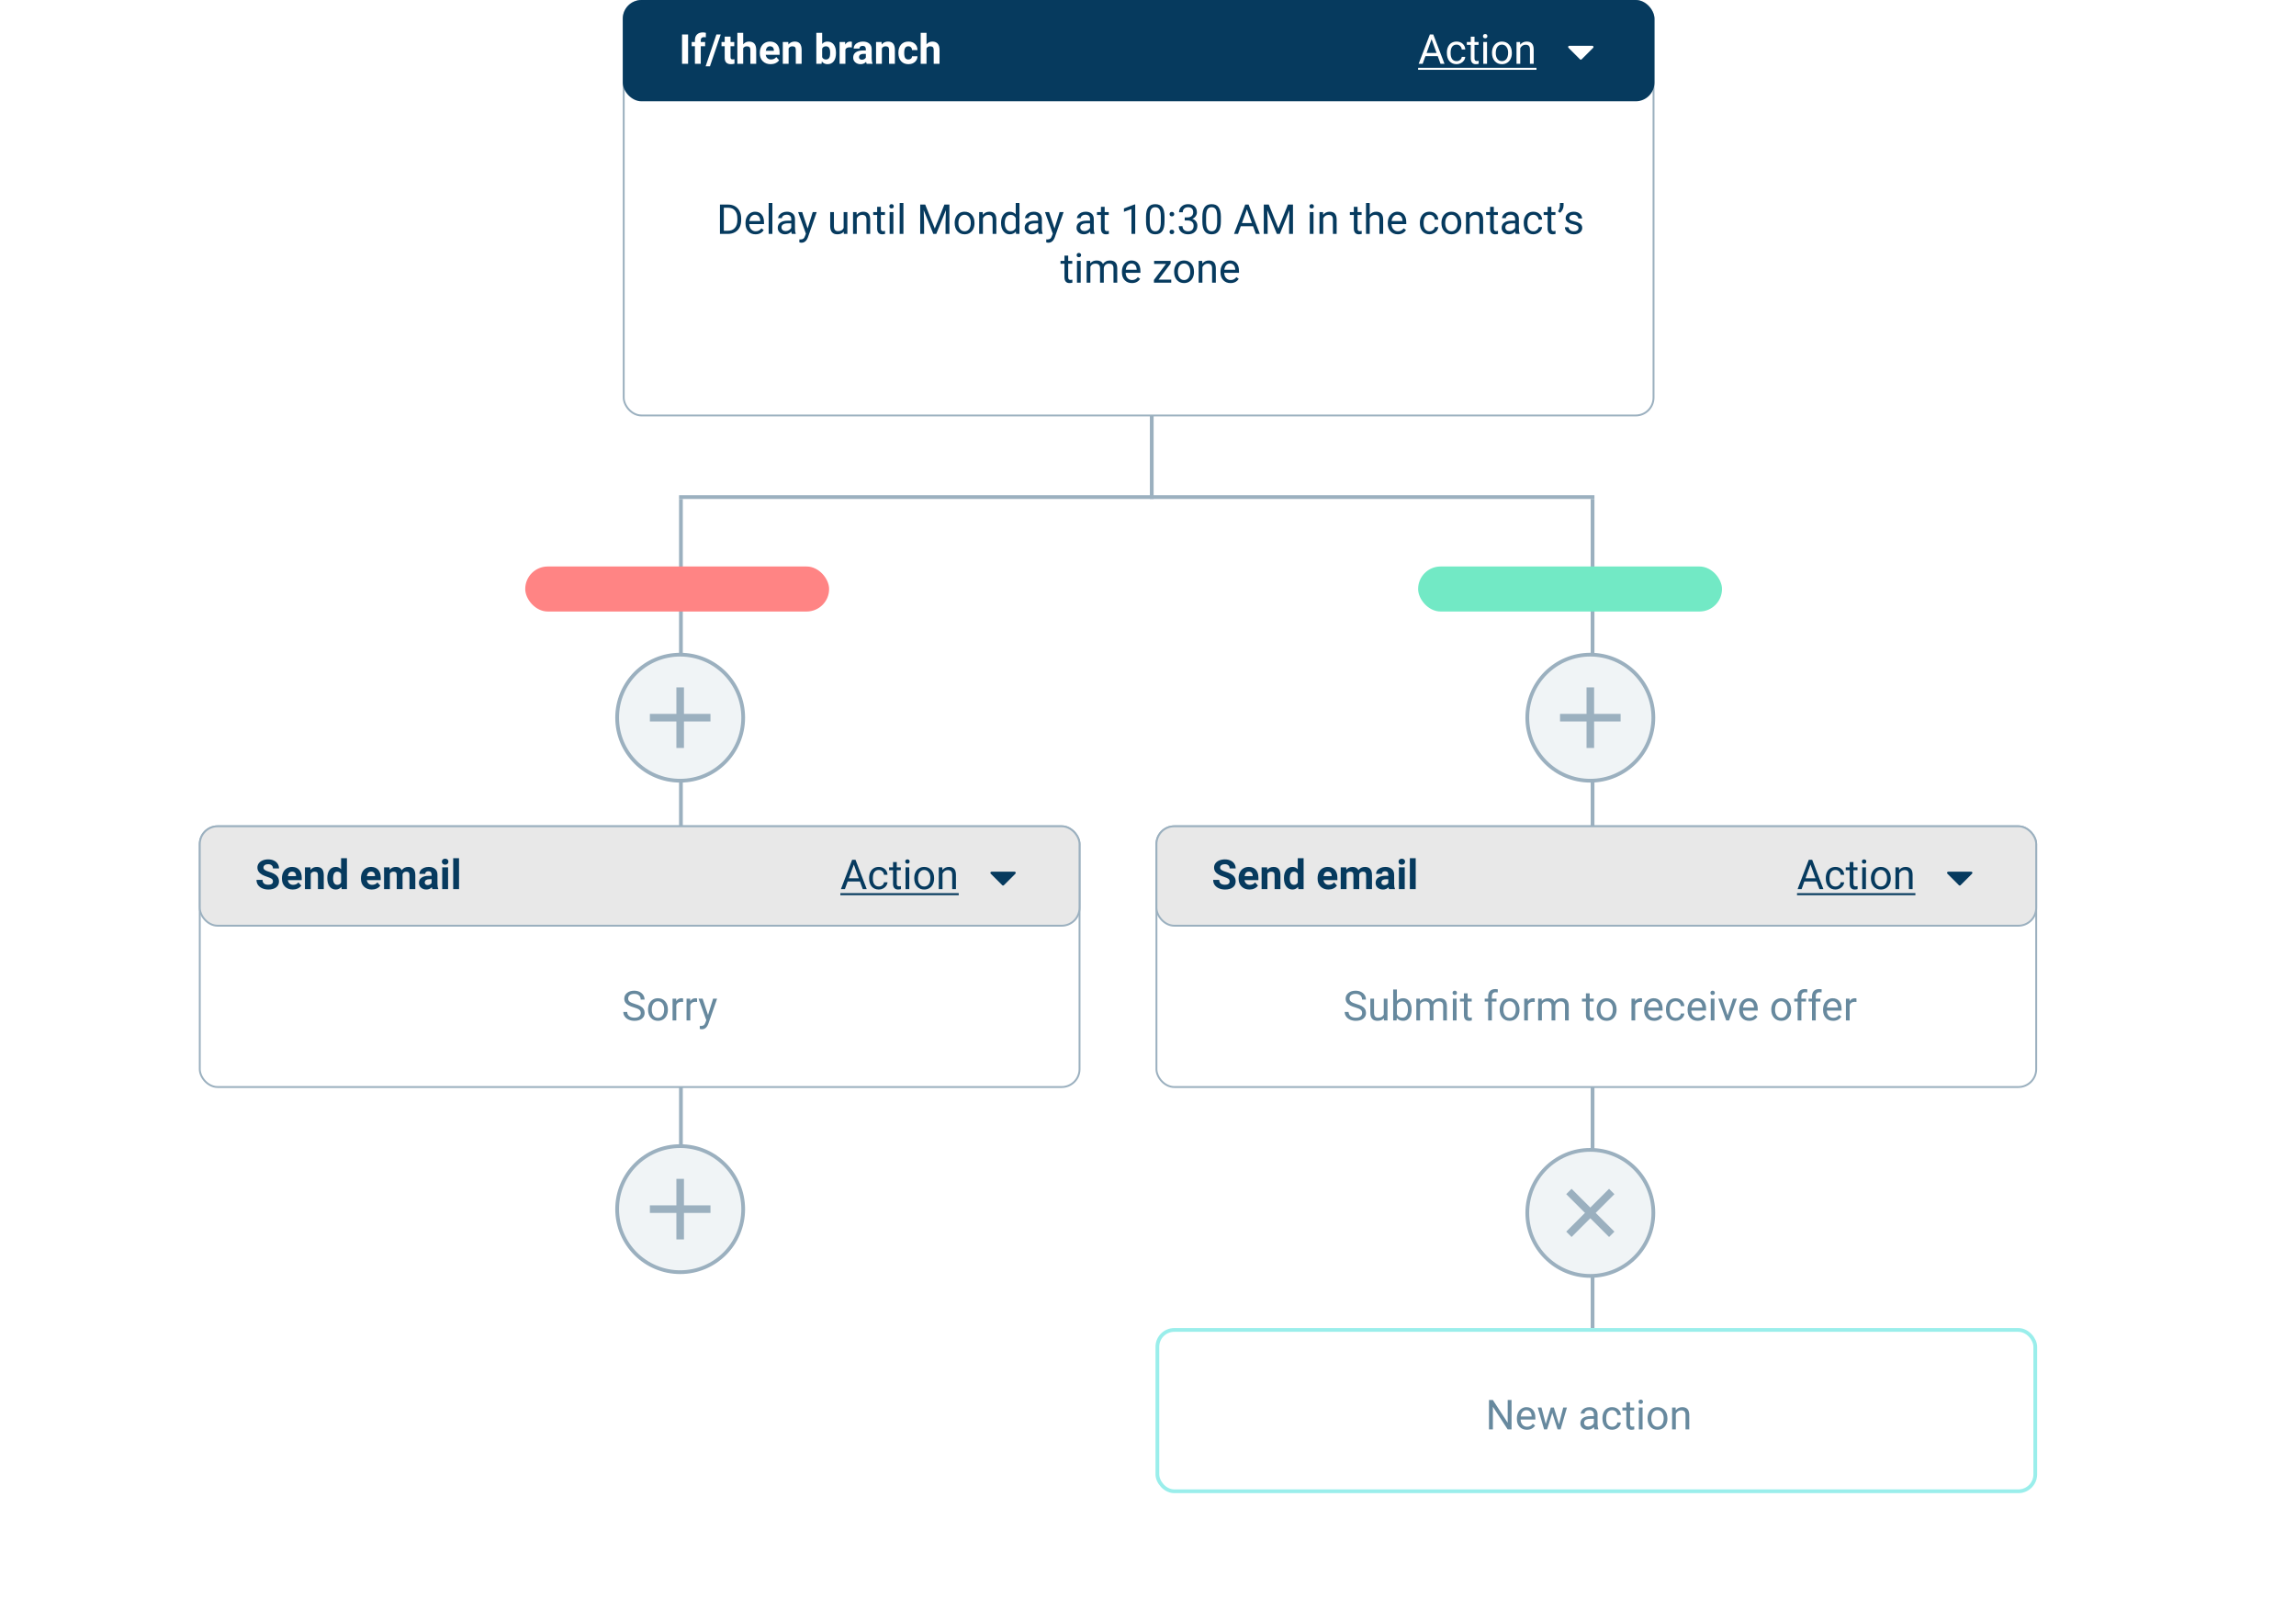 <svg width="612" height="426" viewBox="0 0 612 426" fill="none" xmlns="http://www.w3.org/2000/svg">
<g filter="url(#filter0_d)">
<rect x="10" y="80" width="592" height="336" fill="white"/>
</g>
<path d="M307 0L307 133" stroke="#9BB0BF"/>
<rect x="166.25" y="0.25" width="274.5" height="110.5" rx="4.75" fill="white" stroke="#9BB0BF" stroke-width="0.5"/>
<rect x="166" width="275" height="27" rx="5" fill="#063A5E"/>
<path d="M183.412 17H181.8V9.18H183.412V17ZM185.232 17V12.327H184.368V11.188H185.232V10.694C185.232 10.043 185.419 9.538 185.791 9.18C186.167 8.818 186.692 8.637 187.365 8.637C187.58 8.637 187.843 8.673 188.154 8.745L188.138 9.948C188.009 9.916 187.852 9.899 187.666 9.899C187.082 9.899 186.79 10.173 186.79 10.721V11.188H187.945V12.327H186.79V17H185.232ZM189.239 17.671H188.084L190.963 9.18H192.118L189.239 17.671ZM194.723 9.76V11.188H195.717V12.327H194.723V15.227C194.723 15.442 194.764 15.596 194.847 15.69C194.929 15.783 195.087 15.829 195.319 15.829C195.491 15.829 195.643 15.817 195.776 15.791V16.968C195.472 17.061 195.158 17.107 194.836 17.107C193.747 17.107 193.192 16.558 193.171 15.459V12.327H192.322V11.188H193.171V9.76H194.723ZM198.096 11.822C198.508 11.328 199.025 11.081 199.648 11.081C200.909 11.081 201.548 11.813 201.566 13.278V17H200.014V13.321C200.014 12.988 199.942 12.742 199.799 12.585C199.656 12.424 199.417 12.343 199.084 12.343C198.63 12.343 198.3 12.519 198.096 12.87V17H196.544V8.75H198.096V11.822ZM205.412 17.107C204.559 17.107 203.865 16.846 203.328 16.323C202.794 15.8 202.527 15.104 202.527 14.234V14.084C202.527 13.5 202.64 12.979 202.866 12.521C203.091 12.059 203.41 11.704 203.822 11.457C204.237 11.206 204.71 11.081 205.24 11.081C206.035 11.081 206.66 11.332 207.114 11.833C207.573 12.334 207.802 13.045 207.802 13.965V14.599H204.101C204.151 14.979 204.302 15.283 204.552 15.512C204.806 15.741 205.127 15.856 205.514 15.856C206.112 15.856 206.579 15.639 206.916 15.206L207.678 16.06C207.445 16.39 207.13 16.647 206.733 16.834C206.335 17.016 205.895 17.107 205.412 17.107ZM205.234 12.338C204.926 12.338 204.676 12.442 204.482 12.649C204.293 12.857 204.171 13.154 204.117 13.541H206.276V13.418C206.269 13.074 206.176 12.809 205.997 12.623C205.818 12.433 205.564 12.338 205.234 12.338ZM210.117 11.188L210.165 11.86C210.58 11.341 211.137 11.081 211.835 11.081C212.451 11.081 212.91 11.262 213.21 11.623C213.511 11.985 213.665 12.526 213.672 13.246V17H212.12V13.283C212.12 12.954 212.049 12.716 211.905 12.569C211.762 12.418 211.524 12.343 211.191 12.343C210.754 12.343 210.426 12.53 210.208 12.902V17H208.656V11.188H210.117ZM222.83 14.148C222.83 15.079 222.631 15.806 222.234 16.329C221.836 16.848 221.281 17.107 220.569 17.107C219.939 17.107 219.436 16.866 219.06 16.382L218.99 17H217.593V8.75H219.146V11.71C219.504 11.29 219.974 11.081 220.558 11.081C221.267 11.081 221.822 11.342 222.223 11.865C222.628 12.384 222.83 13.117 222.83 14.062V14.148ZM221.278 14.035C221.278 13.448 221.185 13.02 220.999 12.752C220.812 12.479 220.535 12.343 220.166 12.343C219.672 12.343 219.332 12.546 219.146 12.95V15.244C219.335 15.652 219.679 15.856 220.177 15.856C220.678 15.856 221.007 15.609 221.165 15.115C221.24 14.878 221.278 14.519 221.278 14.035ZM227.057 12.644C226.846 12.615 226.66 12.601 226.499 12.601C225.911 12.601 225.526 12.8 225.344 13.197V17H223.792V11.188H225.258L225.301 11.881C225.612 11.348 226.044 11.081 226.595 11.081C226.767 11.081 226.928 11.104 227.079 11.151L227.057 12.644ZM231.016 17C230.944 16.86 230.892 16.687 230.86 16.479C230.484 16.898 229.995 17.107 229.394 17.107C228.824 17.107 228.352 16.943 227.976 16.613C227.603 16.284 227.417 15.868 227.417 15.367C227.417 14.751 227.644 14.279 228.099 13.949C228.557 13.62 229.218 13.453 230.081 13.45H230.795V13.117C230.795 12.848 230.726 12.633 230.586 12.472C230.45 12.311 230.233 12.23 229.936 12.23C229.675 12.23 229.469 12.293 229.318 12.418C229.172 12.544 229.098 12.716 229.098 12.934H227.546C227.546 12.598 227.65 12.286 227.857 11.999C228.065 11.713 228.359 11.489 228.738 11.328C229.118 11.163 229.544 11.081 230.017 11.081C230.733 11.081 231.3 11.262 231.719 11.623C232.142 11.982 232.353 12.486 232.353 13.138V15.657C232.357 16.209 232.434 16.626 232.584 16.909V17H231.016ZM229.732 15.92C229.961 15.92 230.172 15.87 230.366 15.77C230.559 15.666 230.702 15.528 230.795 15.356V14.357H230.215C229.438 14.357 229.025 14.626 228.975 15.163L228.969 15.254C228.969 15.448 229.037 15.607 229.173 15.732C229.309 15.858 229.496 15.92 229.732 15.92ZM234.974 11.188L235.022 11.86C235.438 11.341 235.995 11.081 236.693 11.081C237.309 11.081 237.767 11.262 238.068 11.623C238.369 11.985 238.523 12.526 238.53 13.246V17H236.978V13.283C236.978 12.954 236.906 12.716 236.763 12.569C236.619 12.418 236.381 12.343 236.048 12.343C235.611 12.343 235.284 12.53 235.065 12.902V17H233.513V11.188H234.974ZM242.128 15.856C242.415 15.856 242.648 15.777 242.827 15.62C243.006 15.462 243.099 15.253 243.106 14.991H244.562C244.558 15.385 244.451 15.747 244.239 16.076C244.028 16.402 243.738 16.656 243.369 16.839C243.004 17.018 242.599 17.107 242.155 17.107C241.325 17.107 240.669 16.844 240.189 16.318C239.71 15.788 239.47 15.057 239.47 14.127V14.024C239.47 13.129 239.708 12.415 240.184 11.881C240.66 11.348 241.314 11.081 242.145 11.081C242.871 11.081 243.453 11.289 243.89 11.704C244.331 12.116 244.554 12.665 244.562 13.353H243.106C243.099 13.052 243.006 12.809 242.827 12.623C242.648 12.433 242.411 12.338 242.118 12.338C241.756 12.338 241.482 12.47 241.296 12.735C241.113 12.997 241.022 13.423 241.022 14.014V14.175C241.022 14.773 241.113 15.203 241.296 15.464C241.479 15.725 241.756 15.856 242.128 15.856ZM246.962 11.822C247.374 11.328 247.892 11.081 248.515 11.081C249.775 11.081 250.414 11.813 250.432 13.278V17H248.88V13.321C248.88 12.988 248.808 12.742 248.665 12.585C248.522 12.424 248.284 12.343 247.951 12.343C247.496 12.343 247.167 12.519 246.962 12.87V17H245.41V8.75H246.962V11.822Z" fill="white"/>
<path d="M383.226 14.959H379.95L379.214 17H378.15L381.137 9.18H382.039L385.031 17H383.973L383.226 14.959ZM380.261 14.11H382.92L381.588 10.453L380.261 14.11ZM388.259 16.296C388.613 16.296 388.923 16.189 389.188 15.974C389.453 15.759 389.6 15.491 389.628 15.168H390.568C390.55 15.502 390.436 15.818 390.225 16.119C390.013 16.42 389.73 16.66 389.376 16.839C389.025 17.018 388.653 17.107 388.259 17.107C387.467 17.107 386.837 16.844 386.368 16.318C385.903 15.788 385.67 15.065 385.67 14.148V13.981C385.67 13.416 385.774 12.913 385.981 12.472C386.189 12.032 386.486 11.69 386.873 11.446C387.263 11.203 387.723 11.081 388.253 11.081C388.905 11.081 389.446 11.276 389.875 11.666C390.309 12.057 390.54 12.563 390.568 13.187H389.628C389.6 12.81 389.457 12.503 389.199 12.263C388.944 12.019 388.629 11.898 388.253 11.898C387.749 11.898 387.356 12.08 387.077 12.445C386.801 12.807 386.664 13.332 386.664 14.019V14.207C386.664 14.877 386.801 15.392 387.077 15.754C387.353 16.116 387.747 16.296 388.259 16.296ZM393.034 9.781V11.188H394.119V11.957H393.034V15.56C393.034 15.793 393.082 15.969 393.179 16.087C393.275 16.201 393.44 16.259 393.673 16.259C393.787 16.259 393.945 16.237 394.146 16.194V17C393.884 17.072 393.63 17.107 393.383 17.107C392.939 17.107 392.604 16.973 392.378 16.705C392.153 16.436 392.04 16.055 392.04 15.56V11.957H390.982V11.188H392.04V9.781H393.034ZM396.364 17H395.37V11.188H396.364V17ZM395.29 9.647C395.29 9.486 395.338 9.35 395.435 9.239C395.535 9.128 395.682 9.072 395.875 9.072C396.068 9.072 396.215 9.128 396.315 9.239C396.416 9.35 396.466 9.486 396.466 9.647C396.466 9.808 396.416 9.942 396.315 10.05C396.215 10.157 396.068 10.211 395.875 10.211C395.682 10.211 395.535 10.157 395.435 10.05C395.338 9.942 395.29 9.808 395.29 9.647ZM397.696 14.04C397.696 13.471 397.807 12.959 398.029 12.504C398.254 12.05 398.566 11.699 398.963 11.452C399.364 11.205 399.821 11.081 400.333 11.081C401.124 11.081 401.764 11.355 402.25 11.903C402.741 12.451 402.986 13.179 402.986 14.089V14.159C402.986 14.724 402.877 15.233 402.659 15.684C402.444 16.132 402.134 16.481 401.729 16.731C401.328 16.982 400.867 17.107 400.344 17.107C399.556 17.107 398.917 16.834 398.426 16.286C397.939 15.738 397.696 15.013 397.696 14.11V14.04ZM398.695 14.159C398.695 14.803 398.843 15.321 399.141 15.711C399.441 16.101 399.842 16.296 400.344 16.296C400.849 16.296 401.25 16.099 401.547 15.706C401.844 15.308 401.993 14.753 401.993 14.04C401.993 13.403 401.84 12.887 401.536 12.494C401.235 12.096 400.834 11.898 400.333 11.898C399.842 11.898 399.447 12.093 399.146 12.483C398.845 12.873 398.695 13.432 398.695 14.159ZM405.172 11.188L405.205 11.919C405.649 11.36 406.229 11.081 406.945 11.081C408.173 11.081 408.792 11.774 408.803 13.16V17H407.81V13.154C407.806 12.735 407.709 12.426 407.52 12.225C407.333 12.025 407.042 11.924 406.644 11.924C406.322 11.924 406.039 12.01 405.795 12.182C405.552 12.354 405.362 12.58 405.226 12.859V17H404.232V11.188H405.172Z" fill="white"/>
<path d="M378 18.074H409.55V18.611H378V18.074Z" fill="white"/>
<path d="M421.368 15.902C421.289 15.902 421.21 15.871 421.15 15.812L418.075 12.736C417.987 12.648 417.96 12.516 418.008 12.401C418.055 12.286 418.168 12.211 418.292 12.211H424.443C424.568 12.211 424.68 12.286 424.727 12.401C424.775 12.516 424.749 12.648 424.661 12.736L421.585 15.812C421.525 15.871 421.446 15.902 421.368 15.902Z" fill="white"/>
<path d="M191.905 62.349V54.528H194.113C194.793 54.528 195.395 54.679 195.918 54.979C196.44 55.28 196.843 55.708 197.126 56.263C197.413 56.818 197.558 57.455 197.561 58.175V58.675C197.561 59.412 197.418 60.059 197.131 60.614C196.849 61.169 196.442 61.595 195.912 61.892C195.386 62.189 194.772 62.341 194.07 62.349H191.905ZM192.937 55.377V61.505H194.022C194.816 61.505 195.434 61.258 195.875 60.764C196.319 60.27 196.541 59.566 196.541 58.653V58.197C196.541 57.309 196.331 56.619 195.912 56.129C195.497 55.635 194.906 55.384 194.14 55.377H192.937ZM201.38 62.456C200.592 62.456 199.951 62.198 199.457 61.682C198.963 61.163 198.716 60.47 198.716 59.604V59.421C198.716 58.845 198.825 58.331 199.044 57.88C199.266 57.425 199.573 57.071 199.967 56.816C200.365 56.559 200.795 56.43 201.256 56.43C202.012 56.43 202.599 56.678 203.018 57.176C203.437 57.674 203.647 58.386 203.647 59.314V59.727H199.71C199.724 60.3 199.89 60.764 200.209 61.118C200.531 61.469 200.94 61.645 201.434 61.645C201.785 61.645 202.082 61.573 202.325 61.43C202.569 61.287 202.782 61.097 202.964 60.861L203.571 61.333C203.084 62.082 202.354 62.456 201.38 62.456ZM201.256 57.246C200.855 57.246 200.519 57.393 200.247 57.686C199.975 57.976 199.806 58.385 199.742 58.911H202.653V58.836C202.624 58.331 202.488 57.941 202.245 57.665C202.001 57.386 201.672 57.246 201.256 57.246ZM205.881 62.349H204.887V54.099H205.881V62.349ZM211.064 62.349C211.007 62.234 210.96 62.03 210.924 61.736C210.462 62.216 209.911 62.456 209.27 62.456C208.697 62.456 208.226 62.295 207.857 61.972C207.492 61.647 207.31 61.235 207.31 60.737C207.31 60.132 207.539 59.663 207.997 59.33C208.459 58.993 209.107 58.825 209.941 58.825H210.908V58.368C210.908 58.021 210.804 57.745 210.597 57.541C210.389 57.334 210.083 57.23 209.678 57.23C209.324 57.23 209.027 57.319 208.787 57.498C208.547 57.677 208.427 57.894 208.427 58.148H207.428C207.428 57.858 207.53 57.579 207.734 57.31C207.942 57.038 208.221 56.823 208.572 56.666C208.926 56.508 209.315 56.43 209.737 56.43C210.407 56.43 210.932 56.598 211.311 56.934C211.691 57.267 211.888 57.728 211.902 58.315V60.99C211.902 61.523 211.97 61.947 212.106 62.263V62.349H211.064ZM209.415 61.591C209.727 61.591 210.022 61.511 210.301 61.349C210.581 61.188 210.783 60.979 210.908 60.721V59.529H210.129C208.912 59.529 208.303 59.885 208.303 60.597C208.303 60.909 208.407 61.153 208.615 61.328C208.822 61.504 209.089 61.591 209.415 61.591ZM215.275 60.893L216.628 56.537H217.692L215.356 63.245C214.994 64.212 214.419 64.696 213.631 64.696L213.443 64.68L213.073 64.61V63.804L213.341 63.826C213.678 63.826 213.939 63.758 214.126 63.621C214.315 63.485 214.471 63.236 214.593 62.875L214.813 62.284L212.74 56.537H213.825L215.275 60.893ZM224.9 61.774C224.513 62.229 223.946 62.456 223.197 62.456C222.578 62.456 222.105 62.277 221.779 61.919C221.457 61.557 221.294 61.024 221.291 60.318V56.537H222.284V60.291C222.284 61.172 222.642 61.613 223.358 61.613C224.118 61.613 224.622 61.33 224.873 60.764V56.537H225.867V62.349H224.921L224.9 61.774ZM228.321 56.537L228.354 57.267C228.798 56.709 229.378 56.43 230.094 56.43C231.322 56.43 231.941 57.122 231.952 58.508V62.349H230.959V58.503C230.955 58.084 230.858 57.774 230.669 57.574C230.482 57.373 230.19 57.273 229.793 57.273C229.471 57.273 229.188 57.359 228.944 57.531C228.701 57.703 228.511 57.928 228.375 58.207V62.349H227.381V56.537H228.321ZM234.799 55.13V56.537H235.884V57.305H234.799V60.909C234.799 61.142 234.847 61.317 234.944 61.435C235.041 61.55 235.205 61.607 235.438 61.607C235.553 61.607 235.71 61.586 235.911 61.543V62.349C235.649 62.42 235.395 62.456 235.148 62.456C234.704 62.456 234.369 62.322 234.144 62.053C233.918 61.785 233.805 61.403 233.805 60.909V57.305H232.747V56.537H233.805V55.13H234.799ZM238.129 62.349H237.135V56.537H238.129V62.349ZM237.055 54.995C237.055 54.834 237.103 54.698 237.2 54.587C237.3 54.476 237.447 54.421 237.64 54.421C237.834 54.421 237.98 54.476 238.081 54.587C238.181 54.698 238.231 54.834 238.231 54.995C238.231 55.157 238.181 55.291 238.081 55.398C237.98 55.506 237.834 55.559 237.64 55.559C237.447 55.559 237.3 55.506 237.2 55.398C237.103 55.291 237.055 55.157 237.055 54.995ZM240.804 62.349H239.81V54.099H240.804V62.349ZM246.615 54.528L249.172 60.909L251.729 54.528H253.066V62.349H252.035V59.303L252.131 56.016L249.564 62.349H248.774L246.212 56.032L246.315 59.303V62.349H245.283V54.528H246.615ZM254.468 59.389C254.468 58.82 254.579 58.308 254.801 57.853C255.026 57.398 255.338 57.047 255.735 56.8C256.136 56.553 256.593 56.43 257.105 56.43C257.896 56.43 258.536 56.703 259.023 57.251C259.513 57.799 259.758 58.528 259.758 59.437V59.507C259.758 60.073 259.649 60.581 259.431 61.033C259.216 61.48 258.906 61.829 258.502 62.08C258.1 62.331 257.639 62.456 257.116 62.456C256.328 62.456 255.689 62.182 255.198 61.634C254.711 61.086 254.468 60.361 254.468 59.459V59.389ZM255.467 59.507C255.467 60.152 255.615 60.669 255.913 61.059C256.213 61.45 256.614 61.645 257.116 61.645C257.621 61.645 258.022 61.448 258.319 61.054C258.616 60.657 258.765 60.102 258.765 59.389C258.765 58.752 258.613 58.236 258.308 57.842C258.007 57.445 257.606 57.246 257.105 57.246C256.614 57.246 256.219 57.441 255.918 57.831C255.617 58.222 255.467 58.78 255.467 59.507ZM261.944 56.537L261.977 57.267C262.421 56.709 263.001 56.43 263.717 56.43C264.945 56.43 265.565 57.122 265.575 58.508V62.349H264.582V58.503C264.578 58.084 264.481 57.774 264.292 57.574C264.105 57.373 263.814 57.273 263.416 57.273C263.094 57.273 262.811 57.359 262.567 57.531C262.324 57.703 262.134 57.928 261.998 58.207V62.349H261.004V56.537H261.944ZM266.832 59.394C266.832 58.503 267.043 57.787 267.466 57.246C267.888 56.702 268.442 56.43 269.126 56.43C269.806 56.43 270.345 56.662 270.742 57.128V54.099H271.736V62.349H270.823L270.774 61.725C270.377 62.212 269.824 62.456 269.115 62.456C268.442 62.456 267.892 62.18 267.466 61.629C267.043 61.077 266.832 60.358 266.832 59.47V59.394ZM267.826 59.507C267.826 60.166 267.962 60.682 268.234 61.054C268.506 61.426 268.882 61.613 269.362 61.613C269.992 61.613 270.452 61.33 270.742 60.764V58.095C270.445 57.547 269.989 57.273 269.373 57.273C268.886 57.273 268.506 57.461 268.234 57.837C267.962 58.213 267.826 58.77 267.826 59.507ZM276.871 62.349C276.813 62.234 276.767 62.03 276.731 61.736C276.269 62.216 275.718 62.456 275.077 62.456C274.504 62.456 274.033 62.295 273.664 61.972C273.299 61.647 273.116 61.235 273.116 60.737C273.116 60.132 273.345 59.663 273.804 59.33C274.266 58.993 274.914 58.825 275.748 58.825H276.715V58.368C276.715 58.021 276.611 57.745 276.403 57.541C276.196 57.334 275.89 57.23 275.485 57.23C275.13 57.23 274.833 57.319 274.593 57.498C274.353 57.677 274.233 57.894 274.233 58.148H273.234C273.234 57.858 273.336 57.579 273.541 57.31C273.748 57.038 274.028 56.823 274.378 56.666C274.733 56.508 275.121 56.43 275.544 56.43C276.214 56.43 276.738 56.598 277.118 56.934C277.497 57.267 277.694 57.728 277.709 58.315V60.99C277.709 61.523 277.777 61.947 277.913 62.263V62.349H276.871ZM275.222 61.591C275.533 61.591 275.829 61.511 276.108 61.349C276.387 61.188 276.59 60.979 276.715 60.721V59.529H275.936C274.719 59.529 274.11 59.885 274.11 60.597C274.11 60.909 274.214 61.153 274.421 61.328C274.629 61.504 274.896 61.591 275.222 61.591ZM281.082 60.893L282.435 56.537H283.499L281.162 63.245C280.801 64.212 280.226 64.696 279.438 64.696L279.25 64.68L278.879 64.61V63.804L279.148 63.826C279.485 63.826 279.746 63.758 279.932 63.621C280.122 63.485 280.278 63.236 280.399 62.875L280.62 62.284L278.546 56.537H279.631L281.082 60.893ZM290.707 62.349C290.649 62.234 290.603 62.03 290.567 61.736C290.105 62.216 289.554 62.456 288.913 62.456C288.34 62.456 287.869 62.295 287.5 61.972C287.135 61.647 286.952 61.235 286.952 60.737C286.952 60.132 287.181 59.663 287.64 59.33C288.102 58.993 288.75 58.825 289.584 58.825H290.551V58.368C290.551 58.021 290.447 57.745 290.239 57.541C290.032 57.334 289.725 57.23 289.321 57.23C288.966 57.23 288.669 57.319 288.429 57.498C288.189 57.677 288.069 57.894 288.069 58.148H287.07C287.07 57.858 287.172 57.579 287.377 57.31C287.584 57.038 287.864 56.823 288.214 56.666C288.569 56.508 288.957 56.43 289.38 56.43C290.05 56.43 290.574 56.598 290.954 56.934C291.333 57.267 291.53 57.728 291.545 58.315V60.99C291.545 61.523 291.613 61.947 291.749 62.263V62.349H290.707ZM289.058 61.591C289.369 61.591 289.665 61.511 289.944 61.349C290.223 61.188 290.426 60.979 290.551 60.721V59.529H289.772C288.555 59.529 287.946 59.885 287.946 60.597C287.946 60.909 288.05 61.153 288.257 61.328C288.465 61.504 288.732 61.591 289.058 61.591ZM294.45 55.13V56.537H295.535V57.305H294.45V60.909C294.45 61.142 294.499 61.317 294.595 61.435C294.692 61.55 294.857 61.607 295.089 61.607C295.204 61.607 295.362 61.586 295.562 61.543V62.349C295.301 62.42 295.046 62.456 294.799 62.456C294.355 62.456 294.021 62.322 293.795 62.053C293.569 61.785 293.457 61.403 293.457 60.909V57.305H292.399V56.537H293.457V55.13H294.45ZM302.593 62.349H301.594V55.726L299.59 56.462V55.559L302.437 54.491H302.593V62.349ZM310.408 59.013C310.408 60.177 310.209 61.041 309.812 61.607C309.414 62.173 308.793 62.456 307.948 62.456C307.114 62.456 306.496 62.18 306.095 61.629C305.694 61.074 305.486 60.247 305.472 59.147V57.821C305.472 56.671 305.67 55.817 306.068 55.259C306.465 54.7 307.088 54.421 307.937 54.421C308.779 54.421 309.398 54.691 309.795 55.232C310.193 55.769 310.397 56.6 310.408 57.724V59.013ZM309.414 57.654C309.414 56.813 309.296 56.2 309.06 55.817C308.823 55.431 308.449 55.237 307.937 55.237C307.429 55.237 307.058 55.429 306.825 55.812C306.593 56.195 306.473 56.784 306.465 57.579V59.169C306.465 60.014 306.587 60.639 306.831 61.043C307.078 61.444 307.45 61.645 307.948 61.645C308.438 61.645 308.802 61.455 309.038 61.076C309.278 60.696 309.403 60.098 309.414 59.282V57.654ZM311.751 61.828C311.751 61.656 311.801 61.512 311.901 61.398C312.005 61.283 312.159 61.226 312.363 61.226C312.567 61.226 312.721 61.283 312.825 61.398C312.932 61.512 312.986 61.656 312.986 61.828C312.986 61.992 312.932 62.13 312.825 62.241C312.721 62.352 312.567 62.408 312.363 62.408C312.159 62.408 312.005 62.352 311.901 62.241C311.801 62.13 311.751 61.992 311.751 61.828ZM311.756 57.085C311.756 56.913 311.806 56.77 311.906 56.655C312.01 56.541 312.164 56.483 312.368 56.483C312.572 56.483 312.726 56.541 312.83 56.655C312.938 56.77 312.991 56.913 312.991 57.085C312.991 57.25 312.938 57.387 312.83 57.498C312.726 57.609 312.572 57.665 312.368 57.665C312.164 57.665 312.01 57.609 311.906 57.498C311.806 57.387 311.756 57.25 311.756 57.085ZM315.79 57.955H316.536C317.005 57.948 317.374 57.824 317.643 57.584C317.911 57.344 318.045 57.02 318.045 56.612C318.045 55.696 317.589 55.237 316.676 55.237C316.246 55.237 315.902 55.361 315.645 55.608C315.39 55.851 315.263 56.175 315.263 56.58H314.27C314.27 55.961 314.495 55.447 314.946 55.038C315.401 54.627 315.978 54.421 316.676 54.421C317.413 54.421 317.992 54.616 318.411 55.006C318.83 55.397 319.039 55.939 319.039 56.634C319.039 56.974 318.928 57.303 318.706 57.622C318.488 57.941 318.189 58.179 317.809 58.336C318.239 58.472 318.57 58.698 318.803 59.013C319.039 59.328 319.157 59.713 319.157 60.168C319.157 60.87 318.928 61.426 318.47 61.838C318.011 62.25 317.415 62.456 316.681 62.456C315.947 62.456 315.349 62.257 314.887 61.86C314.429 61.462 314.2 60.938 314.2 60.286H315.199C315.199 60.698 315.333 61.027 315.602 61.274C315.87 61.521 316.23 61.645 316.681 61.645C317.161 61.645 317.528 61.52 317.782 61.269C318.037 61.018 318.164 60.658 318.164 60.189C318.164 59.735 318.024 59.386 317.745 59.142C317.465 58.898 317.063 58.773 316.536 58.766H315.79V57.955ZM325.425 59.013C325.425 60.177 325.227 61.041 324.829 61.607C324.432 62.173 323.81 62.456 322.965 62.456C322.131 62.456 321.513 62.18 321.112 61.629C320.711 61.074 320.504 60.247 320.489 59.147V57.821C320.489 56.671 320.688 55.817 321.086 55.259C321.483 54.7 322.106 54.421 322.955 54.421C323.796 54.421 324.416 54.691 324.813 55.232C325.211 55.769 325.415 56.6 325.425 57.724V59.013ZM324.432 57.654C324.432 56.813 324.314 56.2 324.077 55.817C323.841 55.431 323.467 55.237 322.955 55.237C322.446 55.237 322.076 55.429 321.843 55.812C321.61 56.195 321.49 56.784 321.483 57.579V59.169C321.483 60.014 321.605 60.639 321.848 61.043C322.095 61.444 322.468 61.645 322.965 61.645C323.456 61.645 323.819 61.455 324.056 61.076C324.296 60.696 324.421 60.098 324.432 59.282V57.654ZM334.003 60.307H330.727L329.991 62.349H328.927L331.914 54.528H332.816L335.808 62.349H334.75L334.003 60.307ZM331.038 59.459H333.697L332.365 55.801L331.038 59.459ZM338.192 54.528L340.749 60.909L343.306 54.528H344.643V62.349H343.612V59.303L343.709 56.016L341.141 62.349H340.352L337.79 56.032L337.892 59.303V62.349H336.86V54.528H338.192ZM350.116 62.349H349.123V56.537H350.116V62.349ZM349.042 54.995C349.042 54.834 349.09 54.698 349.187 54.587C349.287 54.476 349.434 54.421 349.628 54.421C349.821 54.421 349.968 54.476 350.068 54.587C350.168 54.698 350.218 54.834 350.218 54.995C350.218 55.157 350.168 55.291 350.068 55.398C349.968 55.506 349.821 55.559 349.628 55.559C349.434 55.559 349.287 55.506 349.187 55.398C349.09 55.291 349.042 55.157 349.042 54.995ZM352.651 56.537L352.684 57.267C353.128 56.709 353.708 56.43 354.424 56.43C355.652 56.43 356.272 57.122 356.282 58.508V62.349H355.289V58.503C355.285 58.084 355.188 57.774 354.999 57.574C354.812 57.373 354.521 57.273 354.123 57.273C353.801 57.273 353.518 57.359 353.274 57.531C353.031 57.703 352.841 57.928 352.705 58.207V62.349H351.711V56.537H352.651ZM361.857 55.13V56.537H362.942V57.305H361.857V60.909C361.857 61.142 361.906 61.317 362.003 61.435C362.099 61.55 362.264 61.607 362.497 61.607C362.611 61.607 362.769 61.586 362.969 61.543V62.349C362.708 62.42 362.454 62.456 362.207 62.456C361.763 62.456 361.428 62.322 361.202 62.053C360.977 61.785 360.864 61.403 360.864 60.909V57.305H359.806V56.537H360.864V55.13H361.857ZM365.102 57.241C365.542 56.7 366.115 56.43 366.82 56.43C368.049 56.43 368.668 57.122 368.679 58.508V62.349H367.685V58.503C367.682 58.084 367.585 57.774 367.395 57.574C367.209 57.373 366.917 57.273 366.52 57.273C366.197 57.273 365.914 57.359 365.671 57.531C365.427 57.703 365.238 57.928 365.102 58.207V62.349H364.108V54.099H365.102V57.241ZM372.578 62.456C371.79 62.456 371.149 62.198 370.655 61.682C370.161 61.163 369.914 60.47 369.914 59.604V59.421C369.914 58.845 370.023 58.331 370.242 57.88C370.464 57.425 370.772 57.071 371.166 56.816C371.563 56.559 371.993 56.43 372.455 56.43C373.21 56.43 373.797 56.678 374.216 57.176C374.635 57.674 374.845 58.386 374.845 59.314V59.727H370.908C370.922 60.3 371.089 60.764 371.407 61.118C371.73 61.469 372.138 61.645 372.632 61.645C372.983 61.645 373.28 61.573 373.523 61.43C373.767 61.287 373.98 61.097 374.163 60.861L374.77 61.333C374.283 62.082 373.552 62.456 372.578 62.456ZM372.455 57.246C372.054 57.246 371.717 57.393 371.445 57.686C371.173 57.976 371.004 58.385 370.94 58.911H373.851V58.836C373.822 58.331 373.686 57.941 373.443 57.665C373.199 57.386 372.87 57.246 372.455 57.246ZM381.059 61.645C381.414 61.645 381.723 61.538 381.988 61.323C382.253 61.108 382.4 60.839 382.429 60.517H383.369C383.351 60.85 383.236 61.167 383.025 61.468C382.814 61.768 382.531 62.008 382.176 62.187C381.825 62.366 381.453 62.456 381.059 62.456C380.268 62.456 379.638 62.193 379.169 61.666C378.703 61.136 378.47 60.413 378.47 59.496V59.33C378.47 58.764 378.574 58.261 378.782 57.821C378.989 57.38 379.287 57.038 379.673 56.795C380.064 56.551 380.524 56.43 381.054 56.43C381.705 56.43 382.246 56.625 382.676 57.015C383.109 57.405 383.34 57.912 383.369 58.535H382.429C382.4 58.159 382.257 57.851 381.999 57.611C381.745 57.368 381.43 57.246 381.054 57.246C380.549 57.246 380.157 57.429 379.878 57.794C379.602 58.156 379.464 58.68 379.464 59.368V59.556C379.464 60.225 379.602 60.741 379.878 61.102C380.153 61.464 380.547 61.645 381.059 61.645ZM384.223 59.389C384.223 58.82 384.334 58.308 384.556 57.853C384.781 57.398 385.093 57.047 385.49 56.8C385.891 56.553 386.348 56.43 386.86 56.43C387.651 56.43 388.29 56.703 388.777 57.251C389.268 57.799 389.513 58.528 389.513 59.437V59.507C389.513 60.073 389.404 60.581 389.186 61.033C388.971 61.48 388.661 61.829 388.256 62.08C387.855 62.331 387.393 62.456 386.871 62.456C386.083 62.456 385.444 62.182 384.953 61.634C384.466 61.086 384.223 60.361 384.223 59.459V59.389ZM385.222 59.507C385.222 60.152 385.37 60.669 385.668 61.059C385.968 61.45 386.369 61.645 386.871 61.645C387.376 61.645 387.777 61.448 388.074 61.054C388.371 60.657 388.52 60.102 388.52 59.389C388.52 58.752 388.367 58.236 388.063 57.842C387.762 57.445 387.361 57.246 386.86 57.246C386.369 57.246 385.974 57.441 385.673 57.831C385.372 58.222 385.222 58.78 385.222 59.507ZM391.699 56.537L391.732 57.267C392.176 56.709 392.756 56.43 393.472 56.43C394.7 56.43 395.319 57.122 395.33 58.508V62.349H394.336V58.503C394.333 58.084 394.236 57.774 394.046 57.574C393.86 57.373 393.568 57.273 393.171 57.273C392.849 57.273 392.566 57.359 392.322 57.531C392.079 57.703 391.889 57.928 391.753 58.207V62.349H390.759V56.537H391.699ZM398.177 55.13V56.537H399.262V57.305H398.177V60.909C398.177 61.142 398.225 61.317 398.322 61.435C398.419 61.55 398.583 61.607 398.816 61.607C398.931 61.607 399.088 61.586 399.289 61.543V62.349C399.027 62.42 398.773 62.456 398.526 62.456C398.082 62.456 397.747 62.322 397.522 62.053C397.296 61.785 397.183 61.403 397.183 60.909V57.305H396.125V56.537H397.183V55.13H398.177ZM404.015 62.349C403.958 62.234 403.911 62.03 403.876 61.736C403.414 62.216 402.862 62.456 402.221 62.456C401.648 62.456 401.177 62.295 400.809 61.972C400.443 61.647 400.261 61.235 400.261 60.737C400.261 60.132 400.49 59.663 400.948 59.33C401.41 58.993 402.058 58.825 402.893 58.825H403.859V58.368C403.859 58.021 403.756 57.745 403.548 57.541C403.34 57.334 403.034 57.23 402.629 57.23C402.275 57.23 401.978 57.319 401.738 57.498C401.498 57.677 401.378 57.894 401.378 58.148H400.379C400.379 57.858 400.481 57.579 400.685 57.31C400.893 57.038 401.172 56.823 401.523 56.666C401.878 56.508 402.266 56.43 402.689 56.43C403.358 56.43 403.883 56.598 404.262 56.934C404.642 57.267 404.839 57.728 404.853 58.315V60.99C404.853 61.523 404.921 61.947 405.057 62.263V62.349H404.015ZM402.366 61.591C402.678 61.591 402.973 61.511 403.253 61.349C403.532 61.188 403.734 60.979 403.859 60.721V59.529H403.081C401.863 59.529 401.254 59.885 401.254 60.597C401.254 60.909 401.358 61.153 401.566 61.328C401.774 61.504 402.04 61.591 402.366 61.591ZM408.742 61.645C409.096 61.645 409.406 61.538 409.671 61.323C409.936 61.108 410.083 60.839 410.111 60.517H411.051C411.033 60.85 410.919 61.167 410.708 61.468C410.496 61.768 410.213 62.008 409.859 62.187C409.508 62.366 409.136 62.456 408.742 62.456C407.95 62.456 407.32 62.193 406.851 61.666C406.386 61.136 406.153 60.413 406.153 59.496V59.33C406.153 58.764 406.257 58.261 406.464 57.821C406.672 57.38 406.969 57.038 407.356 56.795C407.746 56.551 408.206 56.43 408.736 56.43C409.388 56.43 409.929 56.625 410.358 57.015C410.792 57.405 411.023 57.912 411.051 58.535H410.111C410.083 58.159 409.94 57.851 409.682 57.611C409.427 57.368 409.112 57.246 408.736 57.246C408.232 57.246 407.839 57.429 407.56 57.794C407.284 58.156 407.147 58.68 407.147 59.368V59.556C407.147 60.225 407.284 60.741 407.56 61.102C407.836 61.464 408.23 61.645 408.742 61.645ZM413.517 55.13V56.537H414.602V57.305H413.517V60.909C413.517 61.142 413.565 61.317 413.662 61.435C413.758 61.55 413.923 61.607 414.156 61.607C414.27 61.607 414.428 61.586 414.628 61.543V62.349C414.367 62.42 414.113 62.456 413.866 62.456C413.422 62.456 413.087 62.322 412.861 62.053C412.636 61.785 412.523 61.403 412.523 60.909V57.305H411.465V56.537H412.523V55.13H413.517ZM415.837 56.73L415.273 56.344C415.606 55.878 415.778 55.388 415.789 54.872V54.099H416.772V54.797C416.768 55.155 416.678 55.513 416.503 55.871C416.331 56.225 416.109 56.512 415.837 56.73ZM420.752 60.807C420.752 60.538 420.649 60.331 420.445 60.184C420.245 60.034 419.892 59.905 419.387 59.797C418.886 59.69 418.487 59.561 418.19 59.41C417.896 59.26 417.677 59.081 417.534 58.873C417.395 58.666 417.325 58.419 417.325 58.132C417.325 57.656 417.525 57.253 417.926 56.924C418.331 56.594 418.847 56.43 419.473 56.43C420.132 56.43 420.666 56.6 421.074 56.94C421.486 57.28 421.691 57.715 421.691 58.245H420.692C420.692 57.973 420.576 57.738 420.343 57.541C420.114 57.344 419.824 57.246 419.473 57.246C419.112 57.246 418.829 57.325 418.625 57.482C418.42 57.64 418.318 57.846 418.318 58.1C418.318 58.34 418.413 58.521 418.603 58.642C418.793 58.764 419.135 58.881 419.629 58.992C420.127 59.103 420.53 59.235 420.837 59.389C421.145 59.543 421.373 59.729 421.52 59.948C421.67 60.163 421.745 60.426 421.745 60.737C421.745 61.256 421.537 61.673 421.122 61.989C420.707 62.3 420.168 62.456 419.505 62.456C419.04 62.456 418.628 62.374 418.27 62.209C417.912 62.044 417.631 61.815 417.427 61.521C417.226 61.224 417.126 60.904 417.126 60.56H418.12C418.138 60.893 418.27 61.158 418.517 61.355C418.768 61.548 419.097 61.645 419.505 61.645C419.881 61.645 420.182 61.57 420.408 61.419C420.637 61.265 420.752 61.061 420.752 60.807ZM284.729 68.13V69.537H285.814V70.305H284.729V73.909C284.729 74.142 284.777 74.317 284.874 74.435C284.97 74.55 285.135 74.607 285.368 74.607C285.482 74.607 285.64 74.586 285.84 74.543V75.349C285.579 75.42 285.325 75.456 285.078 75.456C284.634 75.456 284.299 75.322 284.073 75.053C283.848 74.784 283.735 74.403 283.735 73.909V70.305H282.677V69.537H283.735V68.13H284.729ZM288.059 75.349H287.065V69.537H288.059V75.349ZM286.984 67.996C286.984 67.834 287.033 67.698 287.129 67.587C287.23 67.476 287.377 67.421 287.57 67.421C287.763 67.421 287.91 67.476 288.01 67.587C288.111 67.698 288.161 67.834 288.161 67.996C288.161 68.157 288.111 68.291 288.01 68.398C287.91 68.506 287.763 68.559 287.57 68.559C287.377 68.559 287.23 68.506 287.129 68.398C287.033 68.291 286.984 68.157 286.984 67.996ZM290.588 69.537L290.615 70.181C291.041 69.68 291.616 69.43 292.339 69.43C293.152 69.43 293.705 69.741 293.999 70.364C294.192 70.085 294.443 69.859 294.751 69.687C295.063 69.516 295.43 69.43 295.852 69.43C297.127 69.43 297.775 70.105 297.796 71.454V75.349H296.803V71.513C296.803 71.098 296.708 70.788 296.518 70.584C296.328 70.377 296.01 70.273 295.562 70.273C295.193 70.273 294.887 70.384 294.644 70.606C294.4 70.824 294.259 71.12 294.219 71.492V75.349H293.22V71.54C293.22 70.695 292.807 70.273 291.98 70.273C291.328 70.273 290.882 70.55 290.642 71.105V75.349H289.649V69.537H290.588ZM301.712 75.456C300.924 75.456 300.283 75.198 299.789 74.683C299.295 74.163 299.048 73.47 299.048 72.604V72.421C299.048 71.845 299.157 71.331 299.376 70.88C299.598 70.425 299.906 70.07 300.299 69.816C300.697 69.558 301.127 69.43 301.588 69.43C302.344 69.43 302.931 69.678 303.35 70.176C303.769 70.674 303.979 71.386 303.979 72.314V72.727H300.042C300.056 73.3 300.222 73.764 300.541 74.118C300.863 74.469 301.272 74.645 301.766 74.645C302.117 74.645 302.414 74.573 302.657 74.43C302.901 74.287 303.114 74.097 303.296 73.861L303.903 74.333C303.416 75.082 302.686 75.456 301.712 75.456ZM301.588 70.246C301.187 70.246 300.851 70.393 300.579 70.686C300.307 70.976 300.138 71.385 300.074 71.911H302.985V71.836C302.956 71.331 302.82 70.941 302.577 70.665C302.333 70.386 302.004 70.246 301.588 70.246ZM308.796 74.537H312.196V75.349H307.583V74.618L310.789 70.359H307.631V69.537H312.035V70.241L308.796 74.537ZM312.97 72.389C312.97 71.82 313.081 71.308 313.303 70.853C313.528 70.398 313.84 70.047 314.237 69.8C314.638 69.553 315.095 69.43 315.607 69.43C316.398 69.43 317.038 69.704 317.524 70.251C318.015 70.799 318.26 71.528 318.26 72.437V72.507C318.26 73.073 318.151 73.581 317.933 74.033C317.718 74.48 317.408 74.829 317.003 75.08C316.602 75.331 316.141 75.456 315.618 75.456C314.83 75.456 314.191 75.182 313.7 74.634C313.213 74.086 312.97 73.361 312.97 72.459V72.389ZM313.969 72.507C313.969 73.152 314.117 73.669 314.415 74.059C314.715 74.45 315.116 74.645 315.618 74.645C316.123 74.645 316.524 74.448 316.821 74.054C317.118 73.657 317.267 73.102 317.267 72.389C317.267 71.752 317.114 71.236 316.81 70.842C316.509 70.445 316.108 70.246 315.607 70.246C315.116 70.246 314.721 70.441 314.42 70.831C314.119 71.222 313.969 71.78 313.969 72.507ZM320.446 69.537L320.479 70.267C320.923 69.709 321.503 69.43 322.219 69.43C323.447 69.43 324.066 70.122 324.077 71.508V75.349H323.084V71.503C323.08 71.084 322.983 70.774 322.794 70.574C322.607 70.373 322.315 70.273 321.918 70.273C321.596 70.273 321.313 70.359 321.069 70.531C320.826 70.703 320.636 70.928 320.5 71.207V75.349H319.506V69.537H320.446ZM327.987 75.456C327.2 75.456 326.559 75.198 326.065 74.683C325.57 74.163 325.323 73.47 325.323 72.604V72.421C325.323 71.845 325.433 71.331 325.651 70.88C325.873 70.425 326.181 70.07 326.575 69.816C326.972 69.558 327.402 69.43 327.864 69.43C328.619 69.43 329.207 69.678 329.626 70.176C330.044 70.674 330.254 71.386 330.254 72.314V72.727H326.317C326.331 73.3 326.498 73.764 326.816 74.118C327.139 74.469 327.547 74.645 328.041 74.645C328.392 74.645 328.689 74.573 328.933 74.43C329.176 74.287 329.389 74.097 329.572 73.861L330.179 74.333C329.692 75.082 328.961 75.456 327.987 75.456ZM327.864 70.246C327.463 70.246 327.126 70.393 326.854 70.686C326.582 70.976 326.414 71.385 326.349 71.911H329.26V71.836C329.232 71.331 329.096 70.941 328.852 70.665C328.609 70.386 328.279 70.246 327.864 70.246Z" fill="#063A5E"/>
<line x1="181" y1="132.5" x2="425" y2="132.5" stroke="#9BB0BF"/>
<line x1="181.5" y1="133" x2="181.5" y2="333" stroke="#9BB0BF"/>
<line x1="424.5" y1="133" x2="424.5" y2="354" stroke="#9BB0BF"/>
<rect x="53.25" y="220.25" width="234.5" height="69.5" rx="4.75" fill="white" stroke="#9BB0BF" stroke-width="0.5"/>
<rect x="53.25" y="220.25" width="234.5" height="26.5" rx="4.75" fill="#E8E8E8" stroke="#9BB0BF" stroke-width="0.5"/>
<path d="M72.753 234.948C72.753 234.644 72.646 234.411 72.431 234.25C72.216 234.085 71.83 233.913 71.271 233.734C70.712 233.552 70.27 233.373 69.944 233.197C69.056 232.717 68.612 232.071 68.612 231.258C68.612 230.836 68.731 230.46 68.967 230.13C69.207 229.797 69.549 229.538 69.993 229.352C70.44 229.165 70.942 229.072 71.497 229.072C72.055 229.072 72.553 229.174 72.99 229.378C73.427 229.579 73.765 229.864 74.005 230.232C74.248 230.601 74.37 231.02 74.37 231.489H72.759C72.759 231.131 72.646 230.854 72.42 230.657C72.195 230.456 71.878 230.356 71.47 230.356C71.076 230.356 70.77 230.44 70.551 230.608C70.333 230.773 70.224 230.992 70.224 231.264C70.224 231.518 70.351 231.731 70.605 231.903C70.863 232.075 71.241 232.236 71.738 232.386C72.655 232.662 73.323 233.004 73.742 233.412C74.161 233.82 74.37 234.329 74.37 234.938C74.37 235.614 74.114 236.146 73.602 236.533C73.09 236.916 72.401 237.107 71.534 237.107C70.933 237.107 70.385 236.998 69.891 236.78C69.397 236.558 69.019 236.255 68.757 235.872C68.499 235.489 68.371 235.045 68.371 234.54H69.987C69.987 235.403 70.503 235.834 71.534 235.834C71.917 235.834 72.216 235.757 72.431 235.604C72.646 235.446 72.753 235.228 72.753 234.948ZM78.039 237.107C77.186 237.107 76.492 236.846 75.955 236.323C75.421 235.8 75.154 235.104 75.154 234.234V234.083C75.154 233.5 75.267 232.979 75.493 232.521C75.718 232.059 76.037 231.704 76.449 231.457C76.864 231.206 77.337 231.081 77.867 231.081C78.662 231.081 79.287 231.332 79.741 231.833C80.2 232.334 80.429 233.045 80.429 233.965V234.599H76.728C76.778 234.979 76.928 235.283 77.179 235.512C77.433 235.741 77.754 235.856 78.141 235.856C78.739 235.856 79.206 235.639 79.543 235.206L80.305 236.06C80.072 236.389 79.757 236.647 79.36 236.833C78.962 237.016 78.522 237.107 78.039 237.107ZM77.861 232.338C77.553 232.338 77.303 232.442 77.109 232.649C76.92 232.857 76.798 233.154 76.744 233.541H78.903V233.417C78.896 233.074 78.803 232.809 78.624 232.623C78.445 232.433 78.191 232.338 77.861 232.338ZM82.744 231.188L82.792 231.86C83.207 231.341 83.764 231.081 84.462 231.081C85.078 231.081 85.537 231.262 85.837 231.624C86.138 231.985 86.292 232.526 86.299 233.246V237H84.747V233.283C84.747 232.954 84.675 232.716 84.532 232.569C84.389 232.418 84.151 232.343 83.818 232.343C83.381 232.343 83.053 232.529 82.835 232.902V237H81.283V231.188H82.744ZM87.239 234.051C87.239 233.145 87.442 232.424 87.846 231.887C88.254 231.35 88.811 231.081 89.517 231.081C90.082 231.081 90.55 231.292 90.918 231.715V228.75H92.476V237H91.074L90.999 236.382C90.612 236.866 90.115 237.107 89.506 237.107C88.822 237.107 88.272 236.839 87.857 236.302C87.445 235.761 87.239 235.011 87.239 234.051ZM88.791 234.164C88.791 234.708 88.886 235.125 89.076 235.416C89.266 235.706 89.542 235.851 89.903 235.851C90.383 235.851 90.722 235.648 90.918 235.244V232.95C90.725 232.546 90.39 232.343 89.914 232.343C89.166 232.343 88.791 232.95 88.791 234.164ZM99.093 237.107C98.241 237.107 97.546 236.846 97.009 236.323C96.476 235.8 96.209 235.104 96.209 234.234V234.083C96.209 233.5 96.322 232.979 96.547 232.521C96.773 232.059 97.092 231.704 97.503 231.457C97.919 231.206 98.391 231.081 98.921 231.081C99.716 231.081 100.341 231.332 100.796 231.833C101.254 232.334 101.483 233.045 101.483 233.965V234.599H97.783C97.833 234.979 97.983 235.283 98.234 235.512C98.488 235.741 98.809 235.856 99.195 235.856C99.793 235.856 100.261 235.639 100.597 235.206L101.36 236.06C101.127 236.389 100.812 236.647 100.415 236.833C100.017 237.016 99.577 237.107 99.093 237.107ZM98.916 232.338C98.608 232.338 98.357 232.442 98.164 232.649C97.974 232.857 97.853 233.154 97.799 233.541H99.958V233.417C99.951 233.074 99.858 232.809 99.679 232.623C99.5 232.433 99.245 232.338 98.916 232.338ZM103.825 231.188L103.874 231.838C104.285 231.333 104.842 231.081 105.544 231.081C106.292 231.081 106.806 231.376 107.085 231.967C107.494 231.376 108.076 231.081 108.831 231.081C109.461 231.081 109.93 231.265 110.238 231.634C110.546 232 110.7 232.551 110.7 233.289V237H109.143V233.294C109.143 232.965 109.078 232.725 108.949 232.574C108.82 232.42 108.593 232.343 108.267 232.343C107.802 232.343 107.479 232.565 107.3 233.009L107.306 237H105.753V233.299C105.753 232.963 105.687 232.719 105.555 232.569C105.422 232.418 105.197 232.343 104.878 232.343C104.438 232.343 104.119 232.526 103.922 232.891V237H102.37V231.188H103.825ZM115.266 237C115.194 236.86 115.142 236.687 115.11 236.479C114.734 236.898 114.245 237.107 113.644 237.107C113.074 237.107 112.602 236.943 112.226 236.613C111.853 236.284 111.667 235.868 111.667 235.367C111.667 234.751 111.894 234.279 112.349 233.949C112.807 233.62 113.468 233.453 114.331 233.45H115.045V233.117C115.045 232.848 114.976 232.633 114.836 232.472C114.7 232.311 114.483 232.23 114.186 232.23C113.925 232.23 113.719 232.293 113.568 232.418C113.422 232.544 113.348 232.716 113.348 232.934H111.796C111.796 232.597 111.9 232.286 112.107 232C112.315 231.713 112.609 231.489 112.988 231.328C113.368 231.163 113.794 231.081 114.267 231.081C114.983 231.081 115.55 231.262 115.969 231.624C116.392 231.982 116.603 232.486 116.603 233.138V235.657C116.607 236.209 116.684 236.626 116.834 236.909V237H115.266ZM113.982 235.92C114.211 235.92 114.422 235.87 114.616 235.77C114.809 235.666 114.952 235.528 115.045 235.356V234.357H114.465C113.688 234.357 113.275 234.626 113.225 235.163L113.219 235.254C113.219 235.448 113.287 235.607 113.423 235.732C113.559 235.858 113.746 235.92 113.982 235.92ZM119.434 237H117.876V231.188H119.434V237ZM117.785 229.685C117.785 229.452 117.862 229.26 118.016 229.11C118.173 228.959 118.386 228.884 118.655 228.884C118.92 228.884 119.131 228.959 119.289 229.11C119.446 229.26 119.525 229.452 119.525 229.685C119.525 229.921 119.444 230.114 119.283 230.265C119.126 230.415 118.916 230.49 118.655 230.49C118.393 230.49 118.182 230.415 118.021 230.265C117.863 230.114 117.785 229.921 117.785 229.685ZM122.355 237H120.798V228.75H122.355V237Z" fill="#063A5E"/>
<path d="M168.929 268.514C168.044 268.26 167.4 267.948 166.995 267.58C166.594 267.207 166.394 266.749 166.394 266.205C166.394 265.589 166.639 265.08 167.129 264.679C167.624 264.275 168.264 264.072 169.052 264.072C169.589 264.072 170.067 264.176 170.486 264.384C170.909 264.591 171.235 264.878 171.464 265.243C171.697 265.608 171.813 266.008 171.813 266.441H170.776C170.776 265.968 170.626 265.598 170.325 265.329C170.024 265.057 169.6 264.921 169.052 264.921C168.544 264.921 168.146 265.034 167.86 265.259C167.577 265.481 167.436 265.791 167.436 266.188C167.436 266.507 167.57 266.778 167.838 267C168.111 267.218 168.571 267.418 169.219 267.601C169.87 267.784 170.379 267.986 170.744 268.208C171.113 268.426 171.385 268.682 171.561 268.976C171.74 269.27 171.829 269.615 171.829 270.013C171.829 270.646 171.582 271.155 171.088 271.538C170.594 271.918 169.933 272.107 169.106 272.107C168.569 272.107 168.068 272.005 167.602 271.801C167.137 271.594 166.777 271.311 166.522 270.953C166.272 270.595 166.146 270.188 166.146 269.733H167.183C167.183 270.206 167.357 270.58 167.704 270.856C168.055 271.128 168.522 271.264 169.106 271.264C169.65 271.264 170.067 271.153 170.357 270.931C170.647 270.709 170.792 270.407 170.792 270.023C170.792 269.64 170.658 269.345 170.39 269.137C170.121 268.926 169.634 268.718 168.929 268.514ZM172.737 269.041C172.737 268.471 172.848 267.959 173.07 267.504C173.295 267.05 173.607 266.699 174.004 266.452C174.405 266.205 174.862 266.081 175.374 266.081C176.165 266.081 176.805 266.355 177.292 266.903C177.782 267.451 178.027 268.179 178.027 269.089V269.159C178.027 269.724 177.918 270.233 177.7 270.684C177.485 271.132 177.175 271.481 176.771 271.731C176.369 271.982 175.908 272.107 175.385 272.107C174.597 272.107 173.958 271.833 173.467 271.286C172.98 270.738 172.737 270.013 172.737 269.11V269.041ZM173.736 269.159C173.736 269.803 173.884 270.321 174.182 270.711C174.482 271.101 174.883 271.296 175.385 271.296C175.89 271.296 176.291 271.099 176.588 270.706C176.885 270.308 177.034 269.753 177.034 269.041C177.034 268.403 176.882 267.888 176.577 267.494C176.276 267.096 175.875 266.897 175.374 266.897C174.883 266.897 174.488 267.093 174.187 267.483C173.886 267.873 173.736 268.432 173.736 269.159ZM182.083 267.08C181.932 267.055 181.769 267.042 181.594 267.042C180.942 267.042 180.5 267.32 180.267 267.875V272H179.273V266.188H180.24L180.256 266.86C180.582 266.341 181.044 266.081 181.642 266.081C181.835 266.081 181.982 266.106 182.083 266.156V267.08ZM185.81 267.08C185.66 267.055 185.497 267.042 185.321 267.042C184.67 267.042 184.227 267.32 183.995 267.875V272H183.001V266.188H183.968L183.984 266.86C184.31 266.341 184.772 266.081 185.37 266.081C185.563 266.081 185.71 266.106 185.81 266.156V267.08ZM188.727 270.544L190.08 266.188H191.144L188.807 272.897C188.445 273.864 187.871 274.347 187.083 274.347L186.895 274.331L186.524 274.261V273.456L186.793 273.477C187.13 273.477 187.391 273.409 187.577 273.273C187.767 273.137 187.923 272.888 188.044 272.526L188.265 271.936L186.191 266.188H187.276L188.727 270.544Z" fill="#67899E"/>
<path d="M229.226 234.959H225.95L225.214 237H224.15L227.137 229.18H228.039L231.031 237H229.973L229.226 234.959ZM226.261 234.11H228.92L227.588 230.453L226.261 234.11ZM234.259 236.296C234.613 236.296 234.923 236.189 235.188 235.974C235.453 235.759 235.6 235.491 235.628 235.168H236.568C236.55 235.501 236.436 235.818 236.225 236.119C236.013 236.42 235.73 236.66 235.376 236.839C235.025 237.018 234.653 237.107 234.259 237.107C233.467 237.107 232.837 236.844 232.368 236.318C231.903 235.788 231.67 235.065 231.67 234.148V233.981C231.67 233.416 231.774 232.913 231.981 232.472C232.189 232.032 232.486 231.69 232.873 231.446C233.263 231.203 233.723 231.081 234.253 231.081C234.905 231.081 235.446 231.276 235.875 231.667C236.309 232.057 236.54 232.563 236.568 233.187H235.628C235.6 232.811 235.457 232.503 235.199 232.263C234.944 232.019 234.629 231.897 234.253 231.897C233.749 231.897 233.356 232.08 233.077 232.445C232.801 232.807 232.664 233.332 232.664 234.019V234.207C232.664 234.877 232.801 235.392 233.077 235.754C233.353 236.116 233.747 236.296 234.259 236.296ZM239.034 229.781V231.188H240.119V231.957H239.034V235.561C239.034 235.793 239.082 235.969 239.179 236.087C239.275 236.201 239.44 236.259 239.673 236.259C239.787 236.259 239.945 236.237 240.146 236.194V237C239.884 237.072 239.63 237.107 239.383 237.107C238.939 237.107 238.604 236.973 238.378 236.705C238.153 236.436 238.04 236.055 238.04 235.561V231.957H236.982V231.188H238.04V229.781H239.034ZM242.364 237H241.37V231.188H242.364V237ZM241.29 229.647C241.29 229.486 241.338 229.35 241.435 229.239C241.535 229.128 241.682 229.072 241.875 229.072C242.068 229.072 242.215 229.128 242.315 229.239C242.416 229.35 242.466 229.486 242.466 229.647C242.466 229.808 242.416 229.942 242.315 230.05C242.215 230.157 242.068 230.211 241.875 230.211C241.682 230.211 241.535 230.157 241.435 230.05C241.338 229.942 241.29 229.808 241.29 229.647ZM243.696 234.041C243.696 233.471 243.807 232.959 244.029 232.504C244.254 232.05 244.566 231.699 244.963 231.452C245.364 231.205 245.821 231.081 246.333 231.081C247.124 231.081 247.764 231.355 248.25 231.903C248.741 232.451 248.986 233.179 248.986 234.089V234.159C248.986 234.724 248.877 235.233 248.659 235.684C248.444 236.132 248.134 236.481 247.729 236.731C247.328 236.982 246.867 237.107 246.344 237.107C245.556 237.107 244.917 236.833 244.426 236.286C243.939 235.738 243.696 235.013 243.696 234.11V234.041ZM244.695 234.159C244.695 234.803 244.843 235.321 245.141 235.711C245.441 236.101 245.842 236.296 246.344 236.296C246.849 236.296 247.25 236.099 247.547 235.706C247.844 235.308 247.993 234.753 247.993 234.041C247.993 233.403 247.84 232.888 247.536 232.494C247.235 232.096 246.834 231.897 246.333 231.897C245.842 231.897 245.447 232.093 245.146 232.483C244.845 232.873 244.695 233.432 244.695 234.159ZM251.172 231.188L251.205 231.919C251.649 231.36 252.229 231.081 252.945 231.081C254.173 231.081 254.792 231.774 254.803 233.16V237H253.81V233.154C253.806 232.735 253.709 232.426 253.52 232.225C253.333 232.025 253.042 231.924 252.644 231.924C252.322 231.924 252.039 232.01 251.795 232.182C251.552 232.354 251.362 232.58 251.226 232.859V237H250.232V231.188H251.172Z" fill="#063A5E"/>
<path d="M224 238.074H255.55V238.611H224V238.074Z" fill="#063A5E"/>
<path d="M267.368 236.046C267.289 236.046 267.21 236.016 267.15 235.956L264.075 232.88C263.987 232.792 263.96 232.66 264.008 232.545C264.055 232.43 264.168 232.355 264.292 232.355H270.443C270.568 232.355 270.68 232.43 270.727 232.545C270.775 232.66 270.749 232.792 270.661 232.88L267.585 235.956C267.525 236.016 267.446 236.046 267.368 236.046Z" fill="#063A5E"/>
<circle cx="181.3" cy="322.3" r="16.8" fill="#F0F4F6" stroke="#9BB0BF"/>
<rect x="173.227" y="321.291" width="16.147" height="2.018" fill="#9BB0BF"/>
<rect x="182.309" y="314.227" width="16.147" height="2.018" transform="rotate(90 182.309 314.227)" fill="#9BB0BF"/>
<circle cx="181.3" cy="191.3" r="16.8" fill="#F0F4F6" stroke="#9BB0BF"/>
<rect x="173.227" y="190.291" width="16.147" height="2.018" fill="#9BB0BF"/>
<rect x="182.309" y="183.227" width="16.147" height="2.018" transform="rotate(90 182.309 183.227)" fill="#9BB0BF"/>
<circle cx="423.901" cy="323.3" r="16.8" fill="#F0F4F6" stroke="#9BB0BF"/>
<rect x="418.906" y="316.878" width="16.147" height="2.018" transform="rotate(45 418.906 316.878)" fill="#9BB0BF"/>
<rect x="430.323" y="318.305" width="16.147" height="2.018" transform="rotate(135 430.323 318.305)" fill="#9BB0BF"/>
<circle cx="423.901" cy="191.3" r="16.8" fill="#F0F4F6" stroke="#9BB0BF"/>
<rect x="415.827" y="190.291" width="16.147" height="2.018" fill="#9BB0BF"/>
<rect x="424.91" y="183.227" width="16.147" height="2.018" transform="rotate(90 424.91 183.227)" fill="#9BB0BF"/>
<rect x="308.25" y="220.25" width="234.5" height="69.5" rx="4.75" fill="white" stroke="#9BB0BF" stroke-width="0.5"/>
<rect x="308.25" y="220.25" width="234.5" height="26.5" rx="4.75" fill="#E8E8E8" stroke="#9BB0BF" stroke-width="0.5"/>
<path d="M327.753 234.948C327.753 234.644 327.646 234.411 327.431 234.25C327.216 234.085 326.83 233.913 326.271 233.734C325.712 233.552 325.27 233.373 324.944 233.197C324.056 232.717 323.612 232.071 323.612 231.258C323.612 230.836 323.73 230.46 323.967 230.13C324.207 229.797 324.549 229.538 324.993 229.352C325.44 229.165 325.942 229.072 326.497 229.072C327.055 229.072 327.553 229.174 327.99 229.378C328.427 229.579 328.765 229.864 329.005 230.232C329.248 230.601 329.37 231.02 329.37 231.489H327.759C327.759 231.131 327.646 230.854 327.42 230.657C327.195 230.456 326.878 230.356 326.47 230.356C326.076 230.356 325.77 230.44 325.551 230.608C325.333 230.773 325.224 230.992 325.224 231.264C325.224 231.518 325.351 231.731 325.605 231.903C325.863 232.075 326.241 232.236 326.738 232.386C327.655 232.662 328.323 233.004 328.742 233.412C329.161 233.82 329.37 234.329 329.37 234.938C329.37 235.614 329.114 236.146 328.602 236.533C328.09 236.916 327.401 237.107 326.534 237.107C325.933 237.107 325.385 236.998 324.891 236.78C324.396 236.558 324.019 236.255 323.757 235.872C323.5 235.489 323.371 235.045 323.371 234.54H324.987C324.987 235.403 325.503 235.834 326.534 235.834C326.917 235.834 327.216 235.757 327.431 235.604C327.646 235.446 327.753 235.228 327.753 234.948ZM333.039 237.107C332.186 237.107 331.492 236.846 330.955 236.323C330.421 235.8 330.154 235.104 330.154 234.234V234.083C330.154 233.5 330.267 232.979 330.493 232.521C330.718 232.059 331.037 231.704 331.449 231.457C331.864 231.206 332.337 231.081 332.867 231.081C333.662 231.081 334.286 231.332 334.741 231.833C335.2 232.334 335.429 233.045 335.429 233.965V234.599H331.728C331.778 234.979 331.929 235.283 332.179 235.512C332.433 235.741 332.754 235.856 333.141 235.856C333.739 235.856 334.206 235.639 334.542 235.206L335.305 236.06C335.072 236.389 334.757 236.647 334.36 236.833C333.962 237.016 333.522 237.107 333.039 237.107ZM332.861 232.338C332.553 232.338 332.303 232.442 332.109 232.649C331.92 232.857 331.798 233.154 331.744 233.541H333.903V233.417C333.896 233.074 333.803 232.809 333.624 232.623C333.445 232.433 333.191 232.338 332.861 232.338ZM337.744 231.188L337.792 231.86C338.207 231.341 338.764 231.081 339.462 231.081C340.078 231.081 340.537 231.262 340.837 231.624C341.138 231.985 341.292 232.526 341.299 233.246V237H339.747V233.283C339.747 232.954 339.675 232.716 339.532 232.569C339.389 232.418 339.151 232.343 338.818 232.343C338.381 232.343 338.053 232.529 337.835 232.902V237H336.283V231.188H337.744ZM342.239 234.051C342.239 233.145 342.442 232.424 342.846 231.887C343.254 231.35 343.811 231.081 344.517 231.081C345.082 231.081 345.55 231.292 345.918 231.715V228.75H347.476V237H346.074L345.999 236.382C345.612 236.866 345.115 237.107 344.506 237.107C343.822 237.107 343.272 236.839 342.857 236.302C342.445 235.761 342.239 235.011 342.239 234.051ZM343.792 234.164C343.792 234.708 343.886 235.125 344.076 235.416C344.266 235.706 344.542 235.851 344.903 235.851C345.383 235.851 345.722 235.648 345.918 235.244V232.95C345.725 232.546 345.39 232.343 344.914 232.343C344.166 232.343 343.792 232.95 343.792 234.164ZM354.093 237.107C353.241 237.107 352.546 236.846 352.009 236.323C351.476 235.8 351.209 235.104 351.209 234.234V234.083C351.209 233.5 351.322 232.979 351.547 232.521C351.773 232.059 352.092 231.704 352.503 231.457C352.919 231.206 353.391 231.081 353.921 231.081C354.716 231.081 355.341 231.332 355.796 231.833C356.254 232.334 356.483 233.045 356.483 233.965V234.599H352.783C352.833 234.979 352.983 235.283 353.234 235.512C353.488 235.741 353.809 235.856 354.195 235.856C354.793 235.856 355.261 235.639 355.597 235.206L356.36 236.06C356.127 236.389 355.812 236.647 355.415 236.833C355.017 237.016 354.577 237.107 354.093 237.107ZM353.916 232.338C353.608 232.338 353.357 232.442 353.164 232.649C352.974 232.857 352.853 233.154 352.799 233.541H354.958V233.417C354.951 233.074 354.858 232.809 354.679 232.623C354.5 232.433 354.245 232.338 353.916 232.338ZM358.825 231.188L358.874 231.838C359.285 231.333 359.842 231.081 360.544 231.081C361.292 231.081 361.806 231.376 362.085 231.967C362.494 231.376 363.076 231.081 363.831 231.081C364.461 231.081 364.93 231.265 365.238 231.634C365.546 232 365.7 232.551 365.7 233.289V237H364.143V233.294C364.143 232.965 364.078 232.725 363.949 232.574C363.82 232.42 363.593 232.343 363.267 232.343C362.802 232.343 362.479 232.565 362.3 233.009L362.306 237H360.753V233.299C360.753 232.963 360.687 232.719 360.555 232.569C360.422 232.418 360.197 232.343 359.878 232.343C359.438 232.343 359.119 232.526 358.922 232.891V237H357.37V231.188H358.825ZM370.266 237C370.194 236.86 370.142 236.687 370.11 236.479C369.734 236.898 369.245 237.107 368.644 237.107C368.074 237.107 367.602 236.943 367.226 236.613C366.853 236.284 366.667 235.868 366.667 235.367C366.667 234.751 366.894 234.279 367.349 233.949C367.807 233.62 368.468 233.453 369.331 233.45H370.045V233.117C370.045 232.848 369.976 232.633 369.836 232.472C369.7 232.311 369.483 232.23 369.186 232.23C368.925 232.23 368.719 232.293 368.568 232.418C368.422 232.544 368.348 232.716 368.348 232.934H366.796C366.796 232.597 366.9 232.286 367.107 232C367.315 231.713 367.609 231.489 367.988 231.328C368.368 231.163 368.794 231.081 369.267 231.081C369.983 231.081 370.55 231.262 370.969 231.624C371.392 231.982 371.603 232.486 371.603 233.138V235.657C371.607 236.209 371.684 236.626 371.834 236.909V237H370.266ZM368.982 235.92C369.211 235.92 369.422 235.87 369.616 235.77C369.809 235.666 369.952 235.528 370.045 235.356V234.357H369.465C368.688 234.357 368.275 234.626 368.225 235.163L368.219 235.254C368.219 235.448 368.287 235.607 368.423 235.732C368.559 235.858 368.746 235.92 368.982 235.92ZM374.434 237H372.876V231.188H374.434V237ZM372.785 229.685C372.785 229.452 372.862 229.26 373.016 229.11C373.173 228.959 373.386 228.884 373.655 228.884C373.92 228.884 374.131 228.959 374.289 229.11C374.446 229.26 374.525 229.452 374.525 229.685C374.525 229.921 374.444 230.114 374.283 230.265C374.126 230.415 373.916 230.49 373.655 230.49C373.393 230.49 373.182 230.415 373.021 230.265C372.863 230.114 372.785 229.921 372.785 229.685ZM377.355 237H375.798V228.75H377.355V237Z" fill="#063A5E"/>
<path d="M361.212 268.514C360.327 268.26 359.683 267.948 359.278 267.58C358.877 267.207 358.677 266.749 358.677 266.205C358.677 265.589 358.922 265.08 359.413 264.679C359.907 264.275 360.548 264.072 361.335 264.072C361.873 264.072 362.351 264.176 362.77 264.384C363.192 264.591 363.518 264.878 363.747 265.243C363.98 265.608 364.096 266.008 364.096 266.441H363.06C363.06 265.968 362.909 265.598 362.608 265.329C362.308 265.057 361.883 264.921 361.335 264.921C360.827 264.921 360.43 265.034 360.143 265.259C359.86 265.481 359.719 265.791 359.719 266.188C359.719 266.507 359.853 266.778 360.122 267C360.394 267.218 360.854 267.418 361.502 267.601C362.154 267.784 362.662 267.986 363.027 268.208C363.396 268.426 363.668 268.682 363.844 268.976C364.023 269.27 364.112 269.615 364.112 270.013C364.112 270.646 363.865 271.155 363.371 271.538C362.877 271.918 362.216 272.107 361.389 272.107C360.852 272.107 360.351 272.005 359.885 271.801C359.42 271.594 359.06 271.311 358.806 270.953C358.555 270.595 358.43 270.188 358.43 269.733H359.466C359.466 270.206 359.64 270.58 359.987 270.856C360.338 271.128 360.806 271.264 361.389 271.264C361.933 271.264 362.351 271.153 362.641 270.931C362.931 270.709 363.076 270.407 363.076 270.023C363.076 269.64 362.941 269.345 362.673 269.137C362.404 268.926 361.917 268.718 361.212 268.514ZM368.871 271.425C368.484 271.88 367.917 272.107 367.168 272.107C366.549 272.107 366.076 271.928 365.75 271.57C365.428 271.209 365.265 270.675 365.262 269.97V266.188H366.255V269.943C366.255 270.824 366.613 271.264 367.33 271.264C368.089 271.264 368.594 270.981 368.844 270.416V266.188H369.838V272H368.893L368.871 271.425ZM376.272 269.159C376.272 270.047 376.068 270.761 375.66 271.302C375.252 271.839 374.704 272.107 374.017 272.107C373.283 272.107 372.715 271.848 372.314 271.329L372.266 272H371.353V263.75H372.346V266.828C372.747 266.33 373.3 266.081 374.006 266.081C374.711 266.081 375.264 266.348 375.666 266.881C376.07 267.415 376.272 268.145 376.272 269.073V269.159ZM375.279 269.046C375.279 268.369 375.148 267.846 374.887 267.478C374.625 267.109 374.249 266.924 373.759 266.924C373.104 266.924 372.633 267.229 372.346 267.837V270.351C372.651 270.96 373.125 271.264 373.77 271.264C374.246 271.264 374.616 271.08 374.881 270.711C375.146 270.342 375.279 269.787 375.279 269.046ZM378.464 266.188L378.491 266.833C378.917 266.332 379.492 266.081 380.215 266.081C381.028 266.081 381.581 266.393 381.875 267.016C382.068 266.736 382.319 266.511 382.626 266.339C382.938 266.167 383.305 266.081 383.728 266.081C385.002 266.081 385.65 266.756 385.672 268.106V272H384.678V268.165C384.678 267.75 384.583 267.44 384.394 267.236C384.204 267.028 383.885 266.924 383.438 266.924C383.069 266.924 382.763 267.035 382.519 267.257C382.276 267.476 382.134 267.771 382.095 268.144V272H381.096V268.192C381.096 267.347 380.682 266.924 379.855 266.924C379.203 266.924 378.757 267.202 378.518 267.757V272H377.524V266.188H378.464ZM388.255 272H387.262V266.188H388.255V272ZM387.181 264.647C387.181 264.486 387.229 264.35 387.326 264.239C387.426 264.128 387.573 264.072 387.767 264.072C387.96 264.072 388.107 264.128 388.207 264.239C388.307 264.35 388.357 264.486 388.357 264.647C388.357 264.808 388.307 264.942 388.207 265.05C388.107 265.157 387.96 265.211 387.767 265.211C387.573 265.211 387.426 265.157 387.326 265.05C387.229 264.942 387.181 264.808 387.181 264.647ZM391.199 264.781V266.188H392.284V266.957H391.199V270.561C391.199 270.793 391.247 270.969 391.344 271.087C391.44 271.201 391.605 271.259 391.838 271.259C391.952 271.259 392.11 271.237 392.311 271.194V272C392.049 272.072 391.795 272.107 391.548 272.107C391.104 272.107 390.769 271.973 390.543 271.705C390.318 271.436 390.205 271.055 390.205 270.561V266.957H389.147V266.188H390.205V264.781H391.199ZM396.667 272V266.957H395.748V266.188H396.667V265.592C396.667 264.969 396.833 264.488 397.166 264.147C397.499 263.807 397.97 263.637 398.579 263.637C398.808 263.637 399.035 263.668 399.261 263.729L399.207 264.534C399.039 264.502 398.86 264.486 398.67 264.486C398.348 264.486 398.099 264.581 397.923 264.771C397.748 264.957 397.66 265.225 397.66 265.576V266.188H398.901V266.957H397.66V272H396.667ZM399.739 269.041C399.739 268.471 399.85 267.959 400.072 267.504C400.297 267.05 400.609 266.699 401.006 266.452C401.407 266.205 401.864 266.081 402.376 266.081C403.167 266.081 403.806 266.355 404.293 266.903C404.784 267.451 405.029 268.179 405.029 269.089V269.159C405.029 269.724 404.92 270.233 404.702 270.684C404.487 271.132 404.177 271.481 403.772 271.731C403.371 271.982 402.91 272.107 402.387 272.107C401.599 272.107 400.96 271.833 400.469 271.286C399.982 270.738 399.739 270.013 399.739 269.11V269.041ZM400.738 269.159C400.738 269.803 400.886 270.321 401.184 270.711C401.484 271.101 401.885 271.296 402.387 271.296C402.892 271.296 403.293 271.099 403.59 270.706C403.887 270.308 404.036 269.753 404.036 269.041C404.036 268.403 403.883 267.888 403.579 267.494C403.278 267.096 402.877 266.897 402.376 266.897C401.885 266.897 401.49 267.093 401.189 267.483C400.888 267.873 400.738 268.432 400.738 269.159ZM409.084 267.08C408.934 267.055 408.771 267.042 408.596 267.042C407.944 267.042 407.502 267.32 407.269 267.875V272H406.275V266.188H407.242L407.258 266.86C407.584 266.341 408.046 266.081 408.644 266.081C408.837 266.081 408.984 266.106 409.084 266.156V267.08ZM410.938 266.188L410.964 266.833C411.39 266.332 411.965 266.081 412.688 266.081C413.501 266.081 414.055 266.393 414.348 267.016C414.542 266.736 414.792 266.511 415.1 266.339C415.412 266.167 415.779 266.081 416.201 266.081C417.476 266.081 418.124 266.756 418.146 268.106V272H417.152V268.165C417.152 267.75 417.057 267.44 416.867 267.236C416.677 267.028 416.359 266.924 415.911 266.924C415.542 266.924 415.236 267.035 414.993 267.257C414.749 267.476 414.608 267.771 414.568 268.144V272H413.569V268.192C413.569 267.347 413.156 266.924 412.329 266.924C411.677 266.924 411.231 267.202 410.991 267.757V272H409.998V266.188H410.938ZM423.726 264.781V266.188H424.811V266.957H423.726V270.561C423.726 270.793 423.774 270.969 423.871 271.087C423.968 271.201 424.132 271.259 424.365 271.259C424.48 271.259 424.637 271.237 424.838 271.194V272C424.576 272.072 424.322 272.107 424.075 272.107C423.631 272.107 423.296 271.973 423.071 271.705C422.845 271.436 422.732 271.055 422.732 270.561V266.957H421.674V266.188H422.732V264.781H423.726ZM425.606 269.041C425.606 268.471 425.717 267.959 425.939 267.504C426.165 267.05 426.476 266.699 426.874 266.452C427.275 266.205 427.731 266.081 428.243 266.081C429.035 266.081 429.674 266.355 430.161 266.903C430.651 267.451 430.896 268.179 430.896 269.089V269.159C430.896 269.724 430.787 270.233 430.569 270.684C430.354 271.132 430.044 271.481 429.64 271.731C429.239 271.982 428.777 272.107 428.254 272.107C427.466 272.107 426.827 271.833 426.336 271.286C425.849 270.738 425.606 270.013 425.606 269.11V269.041ZM426.605 269.159C426.605 269.803 426.754 270.321 427.051 270.711C427.352 271.101 427.753 271.296 428.254 271.296C428.759 271.296 429.16 271.099 429.457 270.706C429.754 270.308 429.903 269.753 429.903 269.041C429.903 268.403 429.751 267.888 429.446 267.494C429.146 267.096 428.744 266.897 428.243 266.897C427.753 266.897 427.357 267.093 427.056 267.483C426.755 267.873 426.605 268.432 426.605 269.159ZM437.68 267.08C437.53 267.055 437.367 267.042 437.191 267.042C436.54 267.042 436.097 267.32 435.865 267.875V272H434.871V266.188H435.838L435.854 266.86C436.18 266.341 436.642 266.081 437.24 266.081C437.433 266.081 437.58 266.106 437.68 266.156V267.08ZM440.903 272.107C440.115 272.107 439.474 271.85 438.98 271.334C438.486 270.815 438.239 270.122 438.239 269.255V269.073C438.239 268.496 438.348 267.982 438.566 267.531C438.788 267.076 439.096 266.722 439.49 266.468C439.888 266.21 440.317 266.081 440.779 266.081C441.535 266.081 442.122 266.33 442.541 266.828C442.96 267.325 443.169 268.038 443.169 268.965V269.379H439.232C439.247 269.952 439.413 270.416 439.732 270.77C440.054 271.121 440.462 271.296 440.957 271.296C441.307 271.296 441.605 271.225 441.848 271.082C442.092 270.938 442.305 270.749 442.487 270.512L443.094 270.985C442.607 271.733 441.877 272.107 440.903 272.107ZM440.779 266.897C440.378 266.897 440.042 267.044 439.77 267.338C439.497 267.628 439.329 268.036 439.265 268.562H442.176V268.487C442.147 267.982 442.011 267.592 441.768 267.316C441.524 267.037 441.195 266.897 440.779 266.897ZM446.655 271.296C447.01 271.296 447.319 271.189 447.584 270.974C447.849 270.759 447.996 270.491 448.025 270.168H448.965C448.947 270.501 448.832 270.818 448.621 271.119C448.41 271.42 448.127 271.66 447.772 271.839C447.422 272.018 447.049 272.107 446.655 272.107C445.864 272.107 445.234 271.844 444.765 271.318C444.299 270.788 444.066 270.065 444.066 269.148V268.981C444.066 268.416 444.17 267.913 444.378 267.472C444.586 267.032 444.883 266.69 445.27 266.446C445.66 266.203 446.12 266.081 446.65 266.081C447.302 266.081 447.842 266.276 448.272 266.667C448.705 267.057 448.936 267.563 448.965 268.187H448.025C447.996 267.811 447.853 267.503 447.595 267.263C447.341 267.019 447.026 266.897 446.65 266.897C446.145 266.897 445.753 267.08 445.474 267.445C445.198 267.807 445.06 268.332 445.06 269.019V269.207C445.06 269.877 445.198 270.392 445.474 270.754C445.749 271.116 446.143 271.296 446.655 271.296ZM452.494 272.107C451.706 272.107 451.065 271.85 450.571 271.334C450.077 270.815 449.83 270.122 449.83 269.255V269.073C449.83 268.496 449.939 267.982 450.157 267.531C450.379 267.076 450.687 266.722 451.081 266.468C451.479 266.21 451.908 266.081 452.37 266.081C453.126 266.081 453.713 266.33 454.132 266.828C454.551 267.325 454.76 268.038 454.76 268.965V269.379H450.823C450.838 269.952 451.004 270.416 451.323 270.77C451.645 271.121 452.053 271.296 452.547 271.296C452.898 271.296 453.195 271.225 453.439 271.082C453.682 270.938 453.896 270.749 454.078 270.512L454.685 270.985C454.198 271.733 453.468 272.107 452.494 272.107ZM452.37 266.897C451.969 266.897 451.632 267.044 451.36 267.338C451.088 267.628 450.92 268.036 450.855 268.562H453.767V268.487C453.738 267.982 453.602 267.592 453.358 267.316C453.115 267.037 452.785 266.897 452.37 266.897ZM456.995 272H456.001V266.188H456.995V272ZM455.92 264.647C455.92 264.486 455.969 264.35 456.065 264.239C456.166 264.128 456.312 264.072 456.506 264.072C456.699 264.072 456.846 264.128 456.946 264.239C457.047 264.35 457.097 264.486 457.097 264.647C457.097 264.808 457.047 264.942 456.946 265.05C456.846 265.157 456.699 265.211 456.506 265.211C456.312 265.211 456.166 265.157 456.065 265.05C455.969 264.942 455.92 264.808 455.92 264.647ZM460.507 270.652L461.947 266.188H462.962L460.878 272H460.121L458.015 266.188H459.03L460.507 270.652ZM466.254 272.107C465.467 272.107 464.826 271.85 464.332 271.334C463.837 270.815 463.59 270.122 463.59 269.255V269.073C463.59 268.496 463.7 267.982 463.918 267.531C464.14 267.076 464.448 266.722 464.842 266.468C465.239 266.21 465.669 266.081 466.131 266.081C466.886 266.081 467.474 266.33 467.893 266.828C468.312 267.325 468.521 268.038 468.521 268.965V269.379H464.584C464.598 269.952 464.765 270.416 465.083 270.77C465.406 271.121 465.814 271.296 466.308 271.296C466.659 271.296 466.956 271.225 467.2 271.082C467.443 270.938 467.656 270.749 467.839 270.512L468.446 270.985C467.959 271.733 467.228 272.107 466.254 272.107ZM466.131 266.897C465.73 266.897 465.393 267.044 465.121 267.338C464.849 267.628 464.681 268.036 464.616 268.562H467.527V268.487C467.499 267.982 467.363 267.592 467.119 267.316C466.876 267.037 466.546 266.897 466.131 266.897ZM472.141 269.041C472.141 268.471 472.252 267.959 472.474 267.504C472.7 267.05 473.011 266.699 473.409 266.452C473.81 266.205 474.266 266.081 474.778 266.081C475.57 266.081 476.209 266.355 476.696 266.903C477.186 267.451 477.432 268.179 477.432 269.089V269.159C477.432 269.724 477.322 270.233 477.104 270.684C476.889 271.132 476.579 271.481 476.175 271.731C475.774 271.982 475.312 272.107 474.789 272.107C474.001 272.107 473.362 271.833 472.872 271.286C472.385 270.738 472.141 270.013 472.141 269.11V269.041ZM473.14 269.159C473.14 269.803 473.289 270.321 473.586 270.711C473.887 271.101 474.288 271.296 474.789 271.296C475.294 271.296 475.695 271.099 475.992 270.706C476.289 270.308 476.438 269.753 476.438 269.041C476.438 268.403 476.286 267.888 475.981 267.494C475.681 267.096 475.28 266.897 474.778 266.897C474.288 266.897 473.892 267.093 473.591 267.483C473.291 267.873 473.14 268.432 473.14 269.159ZM479.167 272V266.957H478.248V266.188H479.167V265.592C479.167 264.969 479.333 264.488 479.666 264.147C479.999 263.807 480.47 263.637 481.079 263.637C481.308 263.637 481.535 263.668 481.761 263.729L481.707 264.534C481.539 264.502 481.36 264.486 481.17 264.486C480.848 264.486 480.599 264.581 480.423 264.771C480.248 264.957 480.16 265.225 480.16 265.576V266.188H481.401V266.957H480.16V272H479.167ZM482.991 272V266.957H482.072V266.188H482.991V265.592C482.991 264.969 483.157 264.488 483.49 264.147C483.823 263.807 484.294 263.637 484.903 263.637C485.132 263.637 485.359 263.668 485.585 263.729L485.531 264.534C485.363 264.502 485.184 264.486 484.994 264.486C484.672 264.486 484.423 264.581 484.248 264.771C484.072 264.957 483.984 265.225 483.984 265.576V266.188H485.225V266.957H483.984V272H482.991ZM488.609 272.107C487.821 272.107 487.18 271.85 486.686 271.334C486.192 270.815 485.945 270.122 485.945 269.255V269.073C485.945 268.496 486.054 267.982 486.272 267.531C486.494 267.076 486.802 266.722 487.196 266.468C487.594 266.21 488.023 266.081 488.485 266.081C489.241 266.081 489.828 266.33 490.247 266.828C490.666 267.325 490.875 268.038 490.875 268.965V269.379H486.938C486.953 269.952 487.119 270.416 487.438 270.77C487.76 271.121 488.168 271.296 488.663 271.296C489.014 271.296 489.311 271.225 489.554 271.082C489.798 270.938 490.011 270.749 490.193 270.512L490.8 270.985C490.313 271.733 489.583 272.107 488.609 272.107ZM488.485 266.897C488.084 266.897 487.748 267.044 487.476 267.338C487.203 267.628 487.035 268.036 486.971 268.562H489.882V268.487C489.853 267.982 489.717 267.592 489.474 267.316C489.23 267.037 488.901 266.897 488.485 266.897ZM494.839 267.08C494.689 267.055 494.526 267.042 494.351 267.042C493.699 267.042 493.257 267.32 493.024 267.875V272H492.03V266.188H492.997L493.013 266.86C493.339 266.341 493.801 266.081 494.399 266.081C494.592 266.081 494.739 266.106 494.839 266.156V267.08Z" fill="#67899E"/>
<path d="M484.226 234.959H480.95L480.214 237H479.15L482.137 229.18H483.039L486.031 237H484.973L484.226 234.959ZM481.261 234.11H483.92L482.588 230.453L481.261 234.11ZM489.259 236.296C489.613 236.296 489.923 236.189 490.188 235.974C490.453 235.759 490.6 235.491 490.628 235.168H491.568C491.55 235.501 491.436 235.818 491.225 236.119C491.013 236.42 490.73 236.66 490.376 236.839C490.025 237.018 489.653 237.107 489.259 237.107C488.467 237.107 487.837 236.844 487.368 236.318C486.903 235.788 486.67 235.065 486.67 234.148V233.981C486.67 233.416 486.774 232.913 486.981 232.472C487.189 232.032 487.486 231.69 487.873 231.446C488.263 231.203 488.723 231.081 489.253 231.081C489.905 231.081 490.446 231.276 490.875 231.667C491.309 232.057 491.54 232.563 491.568 233.187H490.628C490.6 232.811 490.457 232.503 490.199 232.263C489.944 232.019 489.629 231.897 489.253 231.897C488.749 231.897 488.356 232.08 488.077 232.445C487.801 232.807 487.664 233.332 487.664 234.019V234.207C487.664 234.877 487.801 235.392 488.077 235.754C488.353 236.116 488.747 236.296 489.259 236.296ZM494.034 229.781V231.188H495.119V231.957H494.034V235.561C494.034 235.793 494.082 235.969 494.179 236.087C494.275 236.201 494.44 236.259 494.673 236.259C494.787 236.259 494.945 236.237 495.146 236.194V237C494.884 237.072 494.63 237.107 494.383 237.107C493.939 237.107 493.604 236.973 493.378 236.705C493.153 236.436 493.04 236.055 493.04 235.561V231.957H491.982V231.188H493.04V229.781H494.034ZM497.364 237H496.37V231.188H497.364V237ZM496.29 229.647C496.29 229.486 496.338 229.35 496.435 229.239C496.535 229.128 496.682 229.072 496.875 229.072C497.068 229.072 497.215 229.128 497.315 229.239C497.416 229.35 497.466 229.486 497.466 229.647C497.466 229.808 497.416 229.942 497.315 230.05C497.215 230.157 497.068 230.211 496.875 230.211C496.682 230.211 496.535 230.157 496.435 230.05C496.338 229.942 496.29 229.808 496.29 229.647ZM498.696 234.041C498.696 233.471 498.807 232.959 499.029 232.504C499.254 232.05 499.566 231.699 499.963 231.452C500.364 231.205 500.821 231.081 501.333 231.081C502.124 231.081 502.764 231.355 503.25 231.903C503.741 232.451 503.986 233.179 503.986 234.089V234.159C503.986 234.724 503.877 235.233 503.659 235.684C503.444 236.132 503.134 236.481 502.729 236.731C502.328 236.982 501.867 237.107 501.344 237.107C500.556 237.107 499.917 236.833 499.426 236.286C498.939 235.738 498.696 235.013 498.696 234.11V234.041ZM499.695 234.159C499.695 234.803 499.843 235.321 500.141 235.711C500.441 236.101 500.842 236.296 501.344 236.296C501.849 236.296 502.25 236.099 502.547 235.706C502.844 235.308 502.993 234.753 502.993 234.041C502.993 233.403 502.84 232.888 502.536 232.494C502.235 232.096 501.834 231.897 501.333 231.897C500.842 231.897 500.447 232.093 500.146 232.483C499.845 232.873 499.695 233.432 499.695 234.159ZM506.172 231.188L506.205 231.919C506.649 231.36 507.229 231.081 507.945 231.081C509.173 231.081 509.792 231.774 509.803 233.16V237H508.81V233.154C508.806 232.735 508.709 232.426 508.52 232.225C508.333 232.025 508.042 231.924 507.644 231.924C507.322 231.924 507.039 232.01 506.795 232.182C506.552 232.354 506.362 232.58 506.226 232.859V237H505.232V231.188H506.172Z" fill="#063A5E"/>
<path d="M479 238.074H510.55V238.611H479V238.074Z" fill="#063A5E"/>
<path d="M522.368 236.046C522.289 236.046 522.21 236.016 522.15 235.956L519.075 232.88C518.987 232.792 518.96 232.66 519.008 232.545C519.055 232.43 519.168 232.355 519.292 232.355H525.443C525.568 232.355 525.68 232.43 525.727 232.545C525.775 232.66 525.749 232.792 525.661 232.88L522.585 235.956C522.525 236.016 522.446 236.046 522.368 236.046Z" fill="#063A5E"/>
<rect x="308.5" y="354.5" width="234" height="43" rx="4.5" fill="white" stroke="#9AEEEB"/>
<path d="M402.902 381H401.865L397.928 374.974V381H396.892V373.18H397.928L401.876 379.233V373.18H402.902V381ZM406.989 381.107C406.201 381.107 405.561 380.85 405.066 380.334C404.572 379.815 404.325 379.122 404.325 378.255V378.073C404.325 377.496 404.434 376.982 404.653 376.531C404.875 376.076 405.183 375.722 405.577 375.468C405.974 375.21 406.404 375.081 406.866 375.081C407.621 375.081 408.208 375.33 408.627 375.828C409.046 376.325 409.256 377.038 409.256 377.965V378.379H405.319C405.333 378.952 405.5 379.416 405.818 379.77C406.141 380.121 406.549 380.296 407.043 380.296C407.394 380.296 407.691 380.225 407.935 380.082C408.178 379.938 408.391 379.749 408.574 379.512L409.181 379.985C408.694 380.733 407.963 381.107 406.989 381.107ZM406.866 375.897C406.465 375.897 406.128 376.044 405.856 376.338C405.584 376.628 405.416 377.036 405.351 377.562H408.262V377.487C408.234 376.982 408.097 376.592 407.854 376.316C407.611 376.037 407.281 375.897 406.866 375.897ZM415.556 379.63L416.673 375.188H417.667L415.975 381H415.169L413.757 376.596L412.382 381H411.576L409.89 375.188H410.878L412.022 379.539L413.375 375.188H414.176L415.556 379.63ZM424.999 381C424.941 380.885 424.895 380.681 424.859 380.388C424.397 380.868 423.846 381.107 423.205 381.107C422.632 381.107 422.161 380.946 421.792 380.624C421.427 380.298 421.244 379.886 421.244 379.389C421.244 378.784 421.473 378.314 421.932 377.981C422.394 377.645 423.042 377.477 423.876 377.477H424.843V377.02C424.843 376.673 424.739 376.397 424.531 376.193C424.324 375.985 424.017 375.881 423.613 375.881C423.258 375.881 422.961 375.971 422.721 376.15C422.481 376.329 422.361 376.546 422.361 376.8H421.362C421.362 376.51 421.464 376.23 421.668 375.962C421.876 375.69 422.155 375.475 422.506 375.317C422.861 375.16 423.249 375.081 423.672 375.081C424.341 375.081 424.866 375.249 425.246 375.586C425.625 375.919 425.822 376.379 425.836 376.966V379.641C425.836 380.175 425.904 380.599 426.041 380.914V381H424.999ZM423.35 380.243C423.661 380.243 423.957 380.162 424.236 380.001C424.515 379.84 424.717 379.63 424.843 379.373V378.18H424.064C422.847 378.18 422.238 378.536 422.238 379.249C422.238 379.561 422.342 379.804 422.549 379.979C422.757 380.155 423.024 380.243 423.35 380.243ZM429.725 380.296C430.08 380.296 430.389 380.189 430.654 379.974C430.919 379.759 431.066 379.491 431.095 379.168H432.035C432.017 379.501 431.902 379.818 431.691 380.119C431.48 380.42 431.197 380.66 430.842 380.839C430.491 381.018 430.119 381.107 429.725 381.107C428.934 381.107 428.304 380.844 427.834 380.318C427.369 379.788 427.136 379.065 427.136 378.148V377.981C427.136 377.416 427.24 376.913 427.448 376.472C427.655 376.032 427.953 375.69 428.339 375.446C428.73 375.203 429.19 375.081 429.72 375.081C430.371 375.081 430.912 375.276 431.342 375.667C431.775 376.057 432.006 376.563 432.035 377.187H431.095C431.066 376.811 430.923 376.503 430.665 376.263C430.411 376.019 430.096 375.897 429.72 375.897C429.215 375.897 428.823 376.08 428.543 376.445C428.268 376.807 428.13 377.332 428.13 378.019V378.207C428.13 378.877 428.268 379.392 428.543 379.754C428.819 380.116 429.213 380.296 429.725 380.296ZM434.5 373.781V375.188H435.585V375.957H434.5V379.561C434.5 379.793 434.548 379.969 434.645 380.087C434.742 380.201 434.906 380.259 435.139 380.259C435.254 380.259 435.411 380.237 435.612 380.194V381C435.35 381.072 435.096 381.107 434.849 381.107C434.405 381.107 434.07 380.973 433.845 380.705C433.619 380.436 433.506 380.055 433.506 379.561V375.957H432.448V375.188H433.506V373.781H434.5ZM437.83 381H436.836V375.188H437.83V381ZM436.756 373.647C436.756 373.486 436.804 373.35 436.901 373.239C437.001 373.128 437.148 373.072 437.341 373.072C437.535 373.072 437.681 373.128 437.782 373.239C437.882 373.35 437.932 373.486 437.932 373.647C437.932 373.808 437.882 373.942 437.782 374.05C437.681 374.157 437.535 374.211 437.341 374.211C437.148 374.211 437.001 374.157 436.901 374.05C436.804 373.942 436.756 373.808 436.756 373.647ZM439.162 378.041C439.162 377.471 439.273 376.959 439.495 376.504C439.721 376.05 440.032 375.699 440.43 375.452C440.831 375.205 441.287 375.081 441.799 375.081C442.591 375.081 443.23 375.355 443.717 375.903C444.207 376.451 444.453 377.179 444.453 378.089V378.159C444.453 378.724 444.343 379.233 444.125 379.684C443.91 380.132 443.6 380.481 443.196 380.731C442.795 380.982 442.333 381.107 441.81 381.107C441.022 381.107 440.383 380.833 439.893 380.286C439.406 379.738 439.162 379.013 439.162 378.11V378.041ZM440.161 378.159C440.161 378.803 440.31 379.321 440.607 379.711C440.908 380.101 441.309 380.296 441.81 380.296C442.315 380.296 442.716 380.099 443.013 379.706C443.31 379.308 443.459 378.753 443.459 378.041C443.459 377.403 443.307 376.888 443.002 376.494C442.702 376.096 442.301 375.897 441.799 375.897C441.309 375.897 440.913 376.093 440.612 376.483C440.312 376.873 440.161 377.432 440.161 378.159ZM446.639 375.188L446.671 375.919C447.115 375.36 447.695 375.081 448.411 375.081C449.639 375.081 450.259 375.774 450.27 377.16V381H449.276V377.154C449.272 376.735 449.176 376.426 448.986 376.225C448.8 376.025 448.508 375.924 448.11 375.924C447.788 375.924 447.505 376.01 447.262 376.182C447.018 376.354 446.828 376.58 446.692 376.859V381H445.699V375.188H446.639Z" fill="#67899E"/>
<rect x="140" y="151" width="81" height="12" rx="6" fill="#FF8484"/>
<rect x="378" y="151" width="81" height="12" rx="6" fill="#72E9C5"/>
<defs>
<filter id="filter0_d" x="0" y="70" width="612" height="356" filterUnits="userSpaceOnUse" color-interpolation-filters="sRGB">
<feFlood flood-opacity="0" result="BackgroundImageFix"/>
<feColorMatrix in="SourceAlpha" type="matrix" values="0 0 0 0 0 0 0 0 0 0 0 0 0 0 0 0 0 0 127 0"/>
<feOffset/>
<feGaussianBlur stdDeviation="5"/>
<feColorMatrix type="matrix" values="0 0 0 0 0.541 0 0 0 0 0.541 0 0 0 0 0.541 0 0 0 0.35 0"/>
<feBlend mode="normal" in2="BackgroundImageFix" result="effect1_dropShadow"/>
<feBlend mode="normal" in="SourceGraphic" in2="effect1_dropShadow" result="shape"/>
</filter>
</defs>
</svg>
